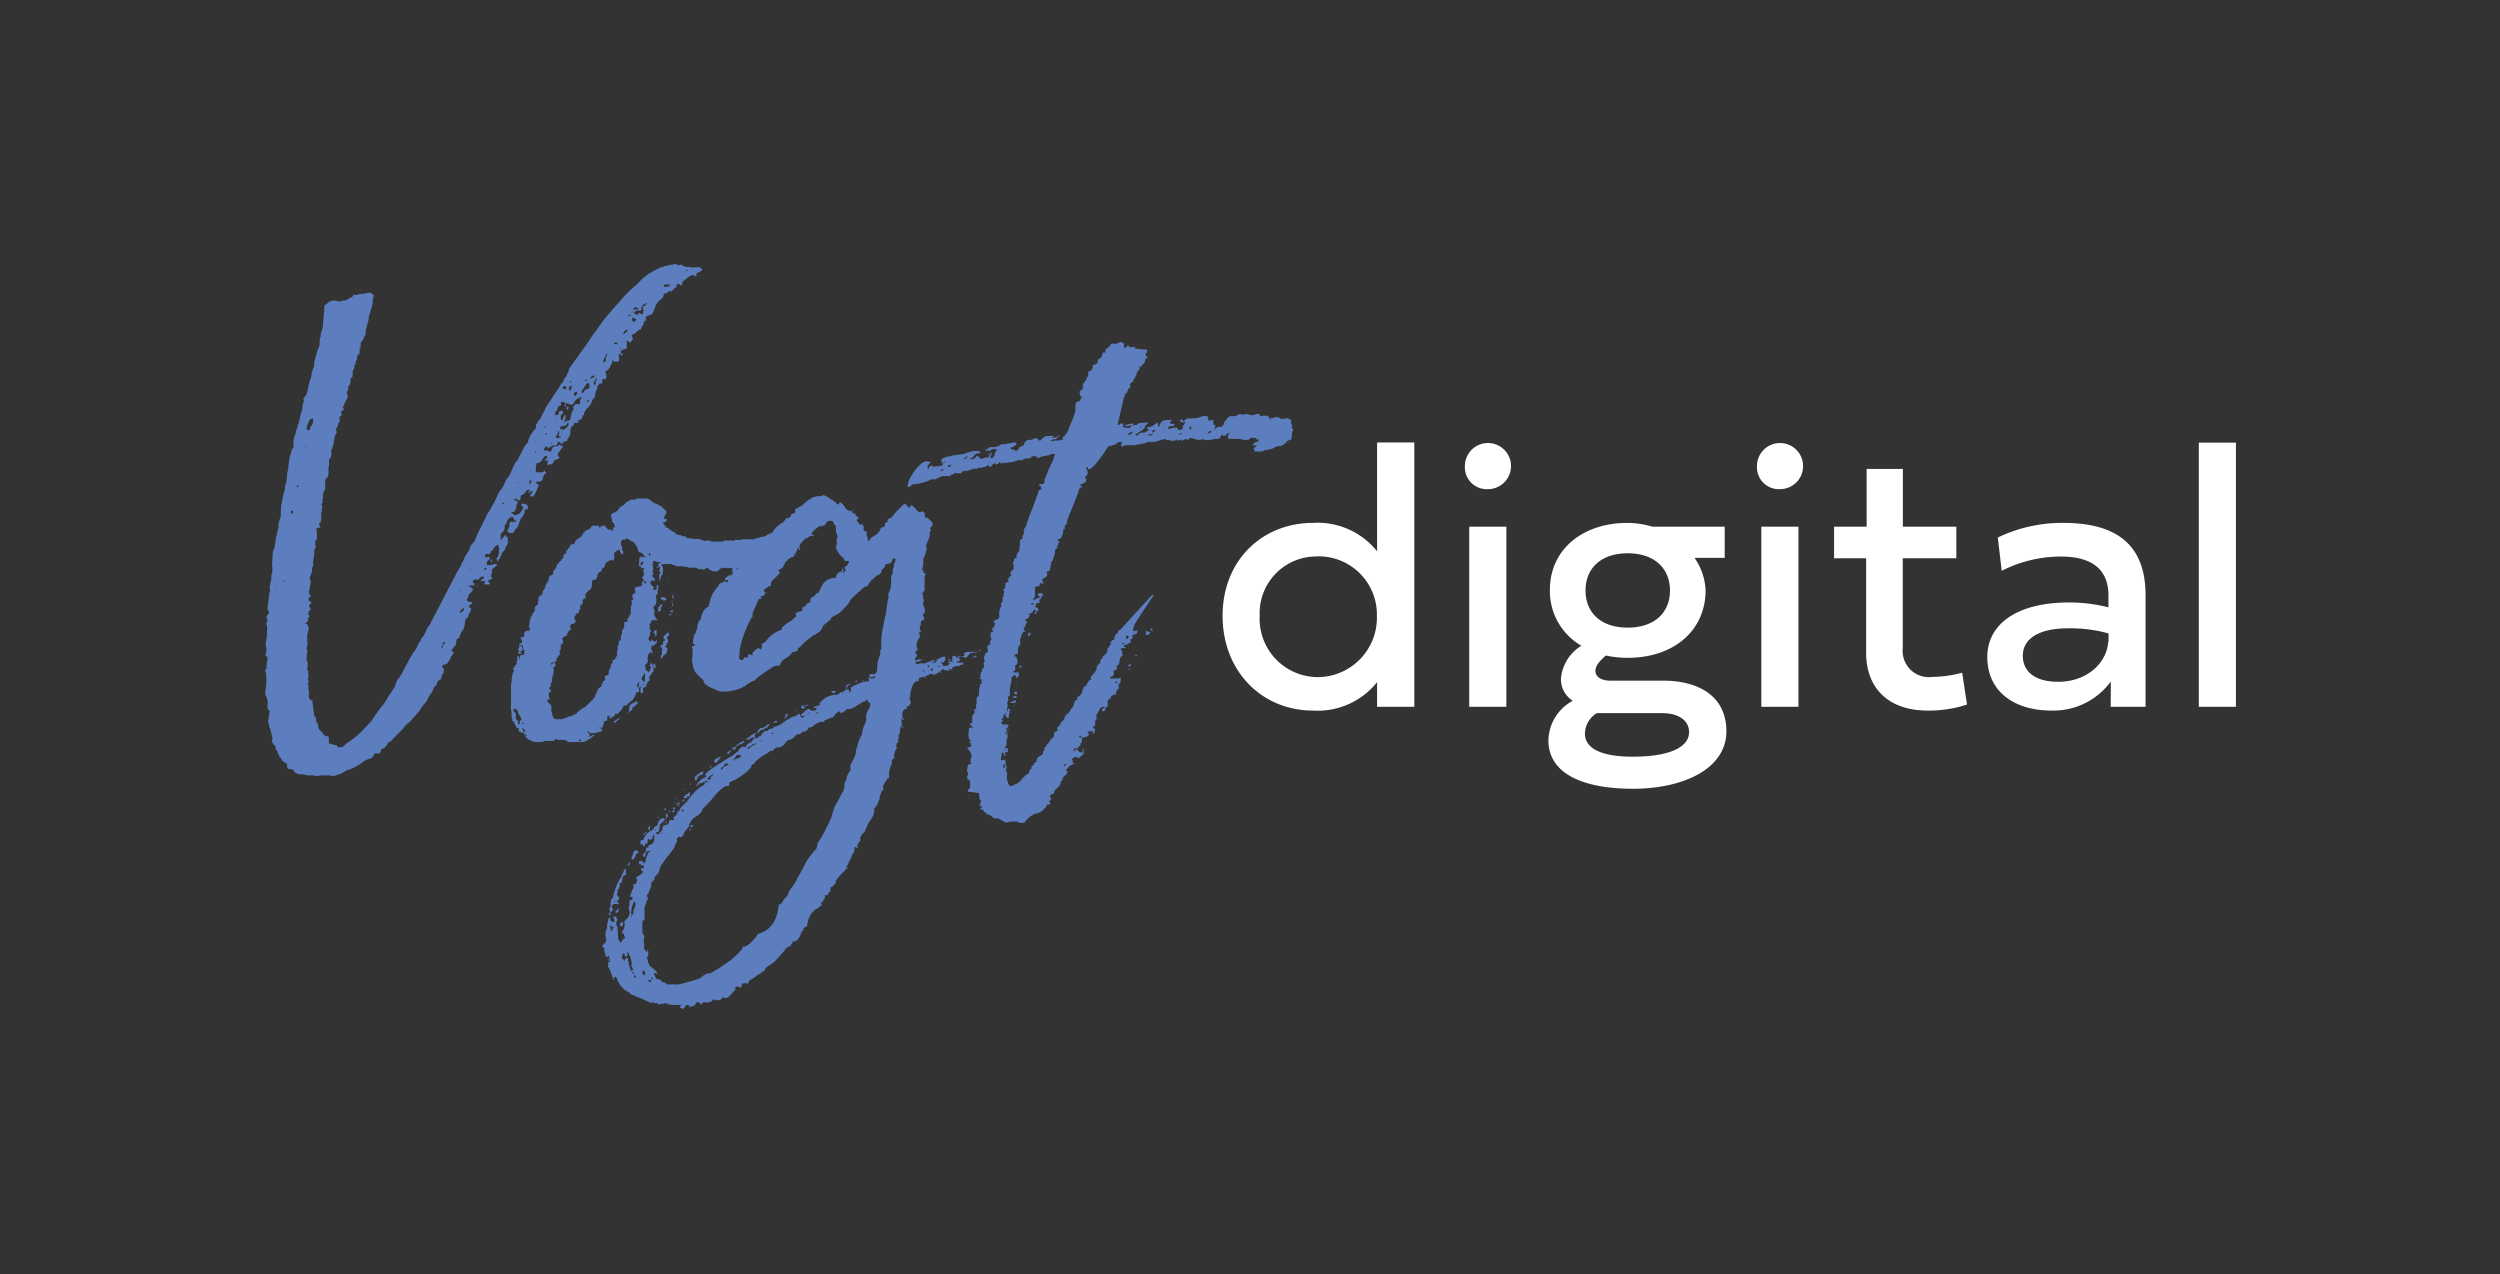 <svg id="Ebene_1" data-name="Ebene 1" xmlns="http://www.w3.org/2000/svg" viewBox="0 0 252.58 128.74"><rect x="0" y="0" width="252.58" height="128.74" fill="#333333" stroke="none"/><defs><style>.cls-1{fill:#5c7ebe;}.cls-2{fill:#fff;}</style></defs><path class="cls-1" d="M70.59,27a.19.19,0,0,1,.16.05.56.56,0,0,0,.17.11v.17l-.39.22c-.11,0-.16,0-.16.11v.11s0,.05,0,.05,0,0,0,.06H70.2c-.07,0-.11,0-.11-.06a.18.18,0,0,0-.11-.05.17.17,0,0,0-.14.05s-.06.06-.14.06l-.71.55a.42.42,0,0,0-.06.28c0,.07-.07.11-.22.11,0-.07-.06-.11-.17-.11a.17.17,0,0,1-.11-.06v.06a.31.31,0,0,0-.11.17s.06,0,.06.11,0,0-.06,0l-.5.44c0,.08,0,.11,0,.11s-.06,0-.06-.11l-.11-.05a.94.94,0,0,1-.49.28c-.08,0-.11.05-.11.16a.48.48,0,0,1-.17.33,1.92,1.92,0,0,0-.72.94,4.6,4.6,0,0,1-.22.58,1.45,1.45,0,0,1-.55.25l-.11.11a.17.17,0,0,1-.11.06l.11.11v.16c-.15.08-.23.13-.23.17l0,.11a1.73,1.73,0,0,1-.14.31,3.48,3.48,0,0,0-.19.35h-.06a1.51,1.51,0,0,0-.36.25,1.06,1.06,0,0,1-.41.25.17.17,0,0,0-.06.11V34a.29.29,0,0,1,.11.22l-.05.11a1.46,1.46,0,0,0-.17.28h-.11c-.11-.11-.18-.17-.22-.17s-.06,0-.06,0,0,0,0,0l-.06.05a.17.17,0,0,1,.06.11.37.37,0,0,1,0,.17.32.32,0,0,0,0,.16l0,.11a.25.25,0,0,1-.11.23.7.7,0,0,0-.44.16.22.22,0,0,0-.06.17c0,.11-.05.16-.17.16s0,.12,0,.14a.22.22,0,0,0,0,.14.1.1,0,0,0,0,.08s0,.07,0,.14l0,.06a.3.3,0,0,1-.06.22l0,0H62v0c0-.08,0-.11.06-.11s-.06,0-.06,0,0,0-.05,0h-.06s-.05,0-.05.06v.22a.62.62,0,0,0-.17.27.66.66,0,0,1-.17.28c0,.08-.12.15-.27.22a.17.17,0,0,0-.06.11s0,.06,0,.06l.06.16a.37.37,0,0,1,.05.22c0,.12,0,.19-.11.23s-.05,0-.05.05-.07,0-.08,0l-.09,0h0c-.08,0-.11,0-.11.05v.11s0,.07,0,.08a.12.12,0,0,1,0,.09l0,.11h-.11c-.08,0-.11,0-.11,0s0,0-.06,0v.06a1.36,1.36,0,0,0-.22.27v.23a1.08,1.08,0,0,0-.22.6.43.43,0,0,1-.28.45l0,.11a1.57,1.57,0,0,1-.39.66,1.57,1.57,0,0,0-.44.61c0,.15,0,.22-.11.22a.05.05,0,0,0-.06.06v.16s-.05,0-.05.06a.17.17,0,0,1-.06.11l-.28.11a0,0,0,0,0-.05,0s0,.06.05.06a.19.19,0,0,1-.22.22s0,0,0-.06a.33.33,0,0,0-.22.11l-.11.23c-.15.07-.22.16-.22.27l-.06.17a.23.23,0,0,0,0,.11.23.23,0,0,1,0,.11v.17a2.37,2.37,0,0,1-.17.38c-.07,0-.11.06-.11.17a.14.14,0,0,1-.16.16l-.22.09a.13.13,0,0,0-.12.14v.11l0,0-.39-.28h0c-.08,0-.11,0-.11.12s-.11.27-.33.27a.12.12,0,0,0-.09,0,.1.1,0,0,1-.08,0l-.06,0a.62.62,0,0,0-.13.17s-.07,0-.14,0,0,.11-.06.11a.15.15,0,0,1-.11,0v-.06a.13.13,0,0,1,0-.11s0,0-.11,0-.28.18-.28.33l.05.06s0,0,.06,0h.28l.11.11h.22l.11-.33a.47.47,0,0,1,.39-.22c.11,0,.17,0,.19,0l.14-.14,0,0,.06,0a.33.33,0,0,0,.27.11c.08,0,.08,0,0,.11v.06a1.82,1.82,0,0,0-.22.28l-.22.33-.05.11a.15.15,0,0,0,.05.11l.11.16c0,.11,0,.17-.11.17l-.33.11a.15.15,0,0,1-.11.06v.05c-.07.22-.19.33-.33.33h-.11L55.27,47l.06-.28v-.11c.07-.07.05-.11-.06-.11a.4.4,0,0,1-.16.06.05.05,0,0,1-.06-.06l.06-.11,0-.06c.11,0,.17,0,.17-.05s0-.07,0-.08a.12.12,0,0,1,0-.09.23.23,0,0,0-.16-.05l-.11.05-.34.5a.53.53,0,0,1-.38.17c-.08,0-.11.07-.11.22l-.06.55c0,.07,0,.11.06.11l0,.06s.07,0,.08,0a.12.12,0,0,1,.09,0h.33a.41.41,0,0,0,.28-.11l0-.05a.1.1,0,0,1,.11.11l.11.11-.11.11a.6.6,0,0,0-.22.44.4.4,0,0,1-.39.33s0,0,0,0,0,0-.06,0h-.16l-.06.11c0,.11.07.16.22.16l.06,0a0,0,0,0,1,0,0l-.22.55L54,50c-.12.11-.19.17-.23.17h-.16s-.06,0-.06-.11a.05.05,0,0,1,.06-.06l.16-.22v-.05c.08-.08.08-.11,0-.11h-.11l-.22.22h0l-.06-.06a.34.34,0,0,0,.11-.16v-.06a.1.1,0,0,0-.11-.11.25.25,0,0,1-.14.08s-.08,0-.08.09c-.15.22-.28.35-.39.38s-.16.06-.16.17l-.06.33s0,.06-.11.06h-.05l-.23-.17H52a.51.51,0,0,0-.05.17l.05,0c.08,0,.11,0,.11,0s0,0,.06,0a.17.17,0,0,1,.11.16l0,.17a.38.38,0,0,0-.12.3.41.41,0,0,1-.11.31v0a.19.19,0,0,1-.22.22h-.16a.17.17,0,0,0,.11.17s0,.05.11.05a.18.18,0,0,0,.16.12s.06-.06.17-.06h.06a.94.94,0,0,0,.49-.55l.11-.11c0-.08-.05-.15-.16-.22l-.06-.12.06-.11a.23.23,0,0,1,.16,0,.71.71,0,0,1,.28.08c.11.06.17.12.17.2s0,.24-.06.27-.28.06-.28.17a.6.6,0,0,1-.11.44.31.31,0,0,0-.11.17.21.21,0,0,1-.05.11c-.11,0-.17.14-.17.33l-.11.11a.57.57,0,0,1-.08.33.92.92,0,0,0-.14.28c-.15,0-.22.14-.22.33l-.11,0c0,.11-.08.17-.22.17l-.39-.11v-.28a.64.64,0,0,0,.19-.3,1.42,1.42,0,0,0,0-.31c0-.11.09-.16.28-.16h0a.15.15,0,0,0,.11,0,.39.39,0,0,0,.17,0,.37.37,0,0,1,.17,0l0-.06a.46.46,0,0,1-.33-.33c0-.07-.06-.11-.17-.11a.14.14,0,0,1-.11.06.18.18,0,0,0-.11.05l-.16.17s-.06,0-.06.05a1,1,0,0,1-.28.56s0,0,0,.05,0,.19,0,.22a.46.46,0,0,1-.14.31l-.25.25,0,.66.44-.55.11-.06s0,.06,0,.06,0,0,0,0l-.06.06c0,.07,0,.11.06.11s.16,0,.16.11v.38a.39.39,0,0,1,0,.23l-.11.19a1.57,1.57,0,0,0-.12.19.6.6,0,0,1-.22.39.43.43,0,0,0-.16.28c0,.07,0,.11-.06.11a2.63,2.63,0,0,0-.16.38c-.08,0-.11.06-.11.17a.06.06,0,1,1-.12,0l-.11-.28s0,0,.11,0a1.55,1.55,0,0,1,.17-.39.23.23,0,0,1,0-.11.37.37,0,0,0,0-.17.54.54,0,0,1,.05-.27l-.05-.06a.29.29,0,0,1-.06-.22c0-.07,0-.11-.05-.11a.17.17,0,0,0-.12.06l-.27.22a.84.84,0,0,1-.28.38.16.16,0,0,0-.05.12l-.06.11a0,0,0,0,1-.05.05h-.39s-.06,0-.06.11,0,.06-.05.06.09.16.16.16l.12,0s0-.06.11-.06.11.06.11.17-.06.11-.17.22-.11.15-.11.33v.11h.39A.21.21,0,0,0,49.8,57a.21.21,0,0,0,.11,0,.54.54,0,0,1,.27,0v.17l-.33.22a.43.43,0,0,0-.16.28.25.25,0,0,0,.05.16l-.11.22c0,.08,0,.11,0,.11s0,0,0,.06a.19.19,0,0,0,.05.16l.11.06-.16.11c-.15,0-.22,0-.22.06l-.11.11.11.11s0,.05,0,.05h.06s0,.06.05.06a0,0,0,0,1-.05.05s0,.06-.11.06h-.23a.16.16,0,0,1-.11,0H49a.2.2,0,0,1-.06-.16l.06-.11a.21.21,0,0,0,.05-.11L49,58.7s-.07,0-.08,0,0,0-.09,0-.11,0-.11.05h0a.16.16,0,0,1-.11-.05c0-.08,0-.12,0-.12s.17-.07.17-.11l.11-.05a.22.22,0,0,0-.06-.17l0-.05-.06.05a.48.48,0,0,0-.33.17c0,.11-.09.16-.28.16h0s0-.05-.06-.05a.45.45,0,0,0-.33.17l0,.11,0,.05a.22.22,0,0,0,.17.06.16.16,0,0,1,0,.11v.11a.16.16,0,0,1-.11,0,.18.18,0,0,1-.11,0h-.11l-.11,0-.11.06a.1.1,0,0,0,.11.11l.22.11a.15.15,0,0,1,.06.11v.11a1.3,1.3,0,0,0-.17.19.89.89,0,0,1-.22.2l-.06.11a.51.51,0,0,1-.16.38v.06c0,.15.09.22.28.22h.11a.34.34,0,0,1,.16.11V61l-.19.09c-.06,0-.1.06-.14.13a.2.2,0,0,0,.08.17l.14.11v.11a1,1,0,0,0-.14.28.22.22,0,0,1-.14.16l0,.06a.34.34,0,0,1,0,.16.23.23,0,0,1-.13.14.24.24,0,0,0-.14.14.49.49,0,0,0-.06.22l-.05.28a1.24,1.24,0,0,1-.22.66.39.39,0,0,0-.17.33l-.11.17c0,.18-.06.28-.17.28l-.16.16-.06.39a.18.18,0,0,1,0,.11,3.79,3.79,0,0,0-.45.55s0,.06,0,.06,0,0,0,0l.11.06c.11.11.17.15.17.11v0a.85.85,0,0,0-.17.23.33.33,0,0,1-.17.16.21.21,0,0,0,0,.11.05.05,0,0,1-.06.06.46.46,0,0,1-.16.33s0,0-.06,0v.06c0,.11-.13.2-.38.28l-.12,0-.11.22.11.11a.17.17,0,0,1,.06.11V68l-.11.06-.11.27a.43.43,0,0,1-.33.44.31.31,0,0,0-.11.23.35.35,0,0,0-.06.16.16.16,0,0,1-.05.11.5.5,0,0,0-.28.33,1.34,1.34,0,0,1-.22.45,3,3,0,0,0-.28.44,2.13,2.13,0,0,1-.5.72l-.33.49a.45.45,0,0,1-.11.17L41.34,73a1.35,1.35,0,0,0-.56.55L39.46,74.9c-.19.08-.3.17-.33.28s-.23.39-.56.5a.31.31,0,0,0-.11.22.2.2,0,0,1-.22.22.7.7,0,0,1-.28,0c-.14,0-.22.11-.22.23l-.16.22a.44.44,0,0,0-.22.11.29.29,0,0,1-.17,0,1.58,1.58,0,0,1-.3.17.81.81,0,0,0-.31.22,9,9,0,0,1-1.21.66l-.39.11a2.62,2.62,0,0,1-.94.45.82.82,0,0,1-.44.11.43.43,0,0,1-.22-.06h-.83a1.74,1.74,0,0,0-.45.06h-.22a1.27,1.27,0,0,0-.5-.06h-.27a1.9,1.9,0,0,1-.44-.11.37.37,0,0,1-.17,0,.37.37,0,0,0-.17,0,.54.54,0,0,1-.33-.08L29.73,78s0-.06,0-.06,0,0,0,0a.32.32,0,0,0-.28-.22h-.11c-.22,0-.33-.11-.33-.34a.3.3,0,0,0-.22-.33.56.56,0,0,1-.17-.11l-.16-.16c0-.08-.08-.19-.22-.33l-.11-.23a1.31,1.31,0,0,0-.28-.55v-.16a.26.26,0,0,0-.11-.2.61.61,0,0,1-.17-.19,1.09,1.09,0,0,1-.11-.28.15.15,0,0,1,.06-.11.23.23,0,0,0,0-.11.23.23,0,0,1,0-.11l-.22-.89a.62.62,0,0,1-.11-.33.62.62,0,0,0-.11-.33l.17-1.16a.3.3,0,0,1-.22-.33V71.2a.85.85,0,0,0,0-.39,1,1,0,0,1-.06-.33.69.69,0,0,1-.17-.5l.11-.94v-.55a2.65,2.65,0,0,0-.05-.56s-.06,0-.06-.11a.37.37,0,0,1,.11-.27l.06-.06-.06-.11.12-.94c0-.07-.06-.13-.17-.16l-.06-.06.06-.17a.37.37,0,0,1,.05-.22.11.11,0,0,1,0-.08.11.11,0,0,0,0-.08v-.22a1.84,1.84,0,0,1-.06-.56.54.54,0,0,0,.06-.27.58.58,0,0,1,.06-.28v-.61a1.39,1.39,0,0,0,0-.5s-.06-.12-.06-.27l.06-.11a.37.37,0,0,0,.05-.22v-.06a.31.31,0,0,1-.11-.17.86.86,0,0,1,.22-.38V62l.06-.11-.06-.22c-.07,0-.11-.05-.11-.17l.17-1.38c0-.11,0-.18.05-.22l.06-.33a.43.43,0,0,1,0-.44.71.71,0,0,1,.05-.33v-.11a.17.17,0,0,1,.06-.12l0-.11a.83.83,0,0,0,0-.13.5.5,0,0,1,0-.14v-.06a1.82,1.82,0,0,0,.11-.5v-.22a3.24,3.24,0,0,1,0-.88l.05-.89a.53.53,0,0,0,.17-.38l.11-.67a.91.91,0,0,1,.11-.49,1.42,1.42,0,0,1,.08-.45,1.12,1.12,0,0,0,.09-.44v-.28a2.22,2.22,0,0,1,.11-.36c0-.09.07-.21.11-.35l.05-1.11a.51.51,0,0,0,.06-.25,1.17,1.17,0,0,1,.05-.3l.11-.56.11-.38a.93.93,0,0,0,.06-.39,2,2,0,0,1,.11-.44.75.75,0,0,0,.06-.33L29,48a1.9,1.9,0,0,1,.11-.55l.06-.67a5.33,5.33,0,0,1,.13-.69c.06-.2.13-.43.2-.69a.47.47,0,0,0,.16-.33,3.73,3.73,0,0,1,0-.5c0-.15.05-.31.09-.5a2.16,2.16,0,0,0,.16-.47,3.14,3.14,0,0,1,.17-.52v-.17a.94.94,0,0,0,.14-.33,1.32,1.32,0,0,1,.08-.33,1.56,1.56,0,0,1,.11-.5,2.23,2.23,0,0,0,.16-.88.81.81,0,0,0,.12-.34.3.3,0,0,0-.06-.22l.06-.11a1.27,1.27,0,0,0,.35-.61,5.79,5.79,0,0,0,.14-.61,5.58,5.58,0,0,1,.28-.94,1.82,1.82,0,0,1,.08-.52c.06-.17.12-.34.2-.53a2.51,2.51,0,0,1,.08-.69c.05-.2.12-.43.19-.69a2,2,0,0,1,.17-.44,1.15,1.15,0,0,0,.11-.5,1,1,0,0,0,0-.33.62.62,0,0,1,.11-.33v-.17c0-.18.09-.37.14-.55a1.76,1.76,0,0,0,.09-.55l.16-1.88.47-.36a.92.92,0,0,1,.53-.14h.11s0,.05.11.05h.11a.3.3,0,0,0,.22.06.23.23,0,0,0,.22-.11h.22a.62.62,0,0,0,.33-.11,2.36,2.36,0,0,1,.39-.22c.07,0,.11,0,.11-.06a.17.17,0,0,1,.06-.11.34.34,0,0,1,.16-.11.3.3,0,0,0,.22.06.88.88,0,0,1,.42-.11,2.31,2.31,0,0,0,.47-.06.69.69,0,0,1,.33-.06.44.44,0,0,1,.44.23s.06,0,.06.11a1.22,1.22,0,0,0-.11.49,1.74,1.74,0,0,1-.06.45l-.22.77a2.34,2.34,0,0,0-.14.58,1.89,1.89,0,0,1-.14.58,4.26,4.26,0,0,1-.11.42,1.77,1.77,0,0,0-.05.41v.17a1,1,0,0,0-.22.49l-.22.28a.17.17,0,0,0-.06.11V35a.09.09,0,0,1,0,.08.27.27,0,0,0-.11.14s0,.06,0,.08a.12.12,0,0,1,0,.09v.05s0,0,0,.06v.11a.15.15,0,0,0,0,.11v0s0,.06,0,.06H36.2a1,1,0,0,0-.12.27.12.12,0,0,0,0,.09.1.1,0,0,1,0,.08l-.06.17a.25.25,0,0,0-.08.24c0,.1,0,.18-.14.25l0,.22a.34.34,0,0,1-.06.2l-.11.19,0,.5a.2.2,0,0,1-.11.17c-.08.07-.11.12-.11.16v.28a.64.64,0,0,1-.23.44.59.59,0,0,0,0,.22c0,.08,0,.11,0,.11l-.11.22a.87.87,0,0,0,.06.39v.06a.49.49,0,0,1-.06.22l-.11.22a1.25,1.25,0,0,0-.16.33,1.3,1.3,0,0,1-.17.33l.06.11s0,.06.05.06a.14.14,0,0,1-.16.16.31.31,0,0,0-.11.22c0,.08,0,.12,0,.14a.1.1,0,0,1,.06.09.1.1,0,0,1-.11.11l-.06,0a.61.61,0,0,0-.06.28.46.46,0,0,0,.06.22v0a.59.59,0,0,0-.08.11.47.47,0,0,1-.09.12s-.05,0-.05.16h.05l-.05.06a1.14,1.14,0,0,0-.08.16l-.09.17v.05a.12.12,0,0,0,0,.09.1.1,0,0,1,0,.08.26.26,0,0,1,.05.17,1,1,0,0,1-.22.38v.22a3.33,3.33,0,0,0-.11.67.34.34,0,0,0-.11.25.38.38,0,0,1-.11.25.19.19,0,0,0,0,.16v.39a1,1,0,0,1-.11.27l-.12.17,0,.55a.58.58,0,0,1-.06.28.26.26,0,0,0,0,.17,1.07,1.07,0,0,1,0,.38.71.71,0,0,1-.27.56,1,1,0,0,0-.06.44l0,.22a.7.7,0,0,1,0,.28.33.33,0,0,1-.11.27,1,1,0,0,0-.11.33v.34a.21.21,0,0,1-.05.11v.27a.13.13,0,0,0,.05.11c-.11.08-.17.15-.17.22l.06.06a.15.15,0,0,0,.06.11l-.06.28c0,.14,0,.24-.06.27v.45a.87.87,0,0,0,0,.33l-.06.22a.27.27,0,0,1-.11.14s-.05.06-.05.14a.31.31,0,0,0,.11.22v.11s0,0-.06,0H32.1l-.16.11a.05.05,0,0,0-.06.06l.06,0a.14.14,0,0,1,.08.17.29.29,0,0,0,0,.22v.5a.2.2,0,0,1-.06.16l-.11.17v.17c0,.14,0,.24.06.27a.21.21,0,0,1,0,.11.94.94,0,0,0-.16.45c0,.07,0,.12,0,.13a.12.12,0,0,1,0,.09,3.26,3.26,0,0,1-.11.66V57a.11.11,0,0,0,0,.08s0,.06,0,.14l-.11.11v.44s0,.06,0,.06,0,0,0,0a.26.26,0,0,0-.11.17s0,.05,0,.05,0,0,0,.06v.05a.18.18,0,0,0-.11.17v.22a.6.6,0,0,1,0,.61,1.45,1.45,0,0,1-.11.61c0,.07,0,.11.05.11a.3.3,0,0,0,.06.22.09.09,0,0,0,.06.08.1.1,0,0,1,.05.08.15.15,0,0,0-.11.06l-.11.11-.06.11a.15.15,0,0,0,.06.11l.11.11c.11.08.17.13.17.17s-.06.07-.17.11a.15.15,0,0,0-.06.11v.05a.29.29,0,0,0,.06.22.1.1,0,0,0,.06.09.09.09,0,0,1,.05.08.15.15,0,0,1-.11.06s-.06,0-.06.05a1.09,1.09,0,0,0-.11.28.33.33,0,0,0,.11.22l.06,0a.85.85,0,0,1-.17.23s-.05,0-.05,0a.26.26,0,0,0,.05.17.21.21,0,0,1-.11.22l-.11.11-.11.11.11,0a.15.15,0,0,1,.17.17s0,.09.11.17v.16l-.06.11a1.56,1.56,0,0,1-.11.5,1.21,1.21,0,0,0,0,.25.36.36,0,0,1,0,.25.1.1,0,0,0,0,.08.11.11,0,0,1,0,.08.21.21,0,0,1,.05.11v.12l-.11.49v.11c.11,0,.13.13.06.28l-.06.66a.29.29,0,0,0,.06.22.47.47,0,0,1,.05.39,1.48,1.48,0,0,1-.05.39v0c0,.08,0,.11.05.11s.06.15.06.34a.48.48,0,0,0,.05.27l-.05.22a.05.05,0,0,0-.06.06.79.79,0,0,1,.11.28v.05s0,.09-.11.17v.05a.39.39,0,0,1,.09.31,1.39,1.39,0,0,0,0,.3.91.91,0,0,1,.05.39.55.55,0,0,0,.28.66c.11,0,.13.09.06.17l.16,1.1a.42.42,0,0,0,.06.28.47.47,0,0,1,.16.33q0,.28.06.33a.61.61,0,0,1,.16.45.48.48,0,0,0,.23.38l.22.22a.53.53,0,0,0,.44.34c.11,0,.17.05.17.16s0,.06,0,.06,0,0,0,.05V75c0,.07,0,.11.06.11a1.3,1.3,0,0,1,.44.16H34c.07.15.15.23.22.23h.11a.61.61,0,0,0,.42-.14l.24-.25a9,9,0,0,0,1.5-1.16l.83-.89a3.4,3.4,0,0,0,.38-.47l.34-.52.44-.61a3.41,3.41,0,0,0,.44-.55l.33-.56.67-1,0-.06a2.06,2.06,0,0,1,.39-.8,3.59,3.59,0,0,0,.44-.75l.77-1.43s.1-.1.17-.28l.33-.44c.08-.15.13-.27.17-.36a1.53,1.53,0,0,1,.16-.31l.17-.22a.57.57,0,0,1,.22-.38,2.77,2.77,0,0,0,.33-.67,4.06,4.06,0,0,1,.25-.41,2.91,2.91,0,0,0,.25-.42l2.6-5,.3-.5a1.5,1.5,0,0,0,.2-.5.61.61,0,0,0,.22-.38,3.08,3.08,0,0,1,.44-.72c.07-.18.14-.35.19-.5a1.17,1.17,0,0,1,.36-.44l.11-.17a6.54,6.54,0,0,1,.5-1.16l.55-1.1a2.32,2.32,0,0,1,.34-.64,3.51,3.51,0,0,0,.33-.58l.16-.28a4.56,4.56,0,0,0,.36-.74,2.71,2.71,0,0,1,.42-.7,2,2,0,0,0,.33-.58,2,2,0,0,1,.33-.58,1.77,1.77,0,0,0,.33-.58c.08-.2.17-.41.28-.63a1.38,1.38,0,0,0,.08-.2.65.65,0,0,1,.14-.19.72.72,0,0,0,.28-.44l.38-.72c.08-.15.16-.3.25-.44a2,2,0,0,1,.31-.39.26.26,0,0,0,0-.17,3.07,3.07,0,0,1,.31-.63,3.15,3.15,0,0,1,.47-.58l0-.33a2.85,2.85,0,0,0,.22-.39,1.55,1.55,0,0,0,.33-.47c.08-.17.17-.34.28-.53l.17-.38,1.6-2.44c.15-.14.22-.25.22-.33V38.3l.11-.11a1,1,0,0,0,.2-.31,2,2,0,0,1,.19-.36.26.26,0,0,1,0-.11.2.2,0,0,0,0-.11l2.1-2.93c.11-.18.21-.34.3-.47a4.92,4.92,0,0,1,.31-.41l.82-1.17c.26-.29.5-.58.72-.85a9.8,9.8,0,0,1,.78-.86,12.64,12.64,0,0,1,1.93-1.94,5.53,5.53,0,0,1,1.27-1.1c.15-.07.21-.11.17-.11l.77-.39c.19-.07.35-.13.5-.17l.5-.11a1.1,1.1,0,0,1,.39-.05.43.43,0,0,1,.22-.06.2.2,0,0,1,.16.06.15.15,0,0,0,.11.05c.12,0,.19,0,.23-.05h.11a.86.86,0,0,0,.66.22h.11a.69.69,0,0,0,.33.06ZM27.9,59.25s0-.07,0-.11l-.11.06.06,0Zm.89-.49s0-.06,0-.06,0,0,0-.05h-.06l-.05.11.11.05Zm.71-6.86c.08,0,.11-.07.11-.22s-.05,0-.05-.06-.17,0-.17.11v.11ZM30.17,49,30.11,49s0,.05-.05.05l-.11.17h.16Zm.72-3.87.05,0L30.89,45a.17.17,0,0,1-.06.11S30.85,45.15,30.89,45.15Zm.55-2.1a.72.72,0,0,0,.17-.33l.05-.39s0,0-.11,0h-.17l-.16.22-.22.55v.22c0,.08,0,.11.05.11a.05.05,0,0,0,.06.06c.14,0,.22-.06.22-.17S31.37,43.05,31.44,43.05Zm.33-3.76s0,0,0,.06l.06-.06Zm.06,1.77-.06.06h.06Zm12,27.76s-.06,0-.06.05l.06.06Zm.38-.5-.05,0H44.1a0,0,0,0,0-.05,0l.05.06ZM45,64.89c-.18,0-.27,0-.27.14a.36.36,0,0,1-.11.25v.06c0,.07,0,.11,0,.11s0,0,0,0h.06l.11,0-.06-.11v-.11c0-.08.06-.13.17-.17Zm1.5-5.31a.24.24,0,0,0-.06.17h.06Zm.38,1.88h-.11l-.33.34v.05l.06.06h.05l.33-.28Zm.11-.27a0,0,0,0,0-.05.05H47Zm.61-3.76a.14.14,0,0,1-.11,0s0,.06,0,.06,0,0,0,.05Zm.66,1.71a.12.12,0,0,0,0,.09s0,0,0,.08l-.06,0s0,0,0-.11Zm.78-1.77a.14.14,0,0,0-.11.06v.11a.13.13,0,0,0,.11.05s.05,0,.05-.05.06,0,.06-.11l-.06-.06Zm.66-.72c0,.11,0,.17-.05.17a.05.05,0,0,0-.06-.06V56.6c.08-.07.13-.11.17-.11Zm1.11-5.75c.07,0,.11,0,.11,0a.1.1,0,0,0-.11-.11l-.06,0a.21.21,0,0,0,0,.09s0,0-.06.08l.11,0Zm1.6-2.15.06-.06-.06,0h-.16C52.29,48.71,52.34,48.75,52.45,48.75Zm1.22-.22H53.5a.87.87,0,0,0,0,.33V49h0l.22-.38Zm0-1.05s-.06,0-.06.05a.05.05,0,0,0,.06.06l0-.06s0-.05,0-.05,0,0,0-.06ZM54,44.65s-.06,0-.06,0,0,0-.06,0a.17.17,0,0,1,.12.06l.11-.12H54Zm.11,1a.05.05,0,0,0-.06-.06s0,0,0,.11l.11.11Zm1-2.55s0,0,0,0,0,0-.06,0-.06,0-.06,0,0,0-.05,0v.06l.11,0a.15.15,0,0,0,.11.06Zm.17.78-.06-.12h-.11v.12Zm.44.94a.1.1,0,0,0,.08,0s0,0,0,0v-.06H55.6s0,.06,0,.06S55.66,44.73,55.66,44.77Zm3-4.54c.11-.11.07-.16-.11-.16a.82.82,0,0,1-.25.16.63.63,0,0,0-.25.22l-.22.33a.46.46,0,0,1-.22.06l-.44-.17s-.06,0-.06.11l0,.12c0,.11,0,.16-.06.16h0s-.06,0-.06-.11l.06-.17c0-.14-.1-.22-.28-.22h-.17v.17s0,.05.06.05-.11.13-.11.17l-.17.06a.34.34,0,0,0-.11.16c0,.11,0,.17-.05.17a.13.13,0,0,1-.09.14s-.08,0-.08.08a.23.23,0,0,0,0,.11.23.23,0,0,1,0,.11v.11h.11a.2.2,0,0,0,.16-.06.71.71,0,0,0,.11-.27c0-.08.09-.11.28-.11a.1.1,0,0,1,.11.11v.16l-.22.17s0,.07,0,.08a.12.12,0,0,0,0,.09s0,0,0,0v.22c0,.08,0,.11.06.11h0c.08,0,.11,0,.11,0a.49.49,0,0,0,.06-.22.1.1,0,0,1,.06-.09A.3.3,0,0,0,57,42s0-.06,0-.06a.22.22,0,0,1,.17.06l-.06.33a.31.31,0,0,1-.11.22.15.15,0,0,0,.06.11h0l.17-.11s0-.06,0-.06h.17a.19.19,0,0,0,.22-.22l.06-.22a1.55,1.55,0,0,1,.11-.44l.16-.22a.12.12,0,0,1,0-.09s0,0,0-.08,0-.05-.11-.05S58,41.08,58,41A.05.05,0,0,1,58,41a.25.25,0,0,1,.27-.17h.17c.11,0,.17,0,.17-.11v-.16A.61.61,0,0,1,58.7,40.23ZM56.6,44.1c-.11,0-.17,0-.17-.11l.06-.05a.12.12,0,0,0,0-.09.1.1,0,0,1,0-.08V43.6a0,0,0,0,0,0-.05h-.06a1.47,1.47,0,0,0-.08.25.43.43,0,0,1-.19.25v.16a.21.21,0,0,1,.16.06l.11-.06v.06a.42.42,0,0,1,.28-.06Zm-.33-1.82s0,0,0,0,0,0,.06,0a.21.21,0,0,0-.11,0,.14.14,0,0,0-.06.11Zm1.16.72a.21.21,0,0,0,0-.11s0,0,0-.06,0-.06,0-.06,0,0,0-.05v-.06a.17.17,0,0,0-.11.06.21.21,0,0,1-.11.22.77.77,0,0,1-.33.11h-.06a.2.2,0,0,0-.22.22c0,.08,0,.11.11.11h.06c.07,0,.11,0,.11,0s0,0,.11,0,.11,0,.11-.06Zm-.61.77a.15.15,0,0,0-.06.11h.06Zm.11-4.7c-.07,0-.11.07-.11.11s0,.06.11.06a.31.31,0,0,0,.17.11l.11-.06a.23.23,0,0,1,0-.11.43.43,0,0,0,0-.11s0-.06,0-.06H57.1A.38.38,0,0,0,56.93,39.07Zm.5,2a0,0,0,0,1,0,.05s0,.06,0,.06,0,0,0,.05,0,.09-.11.17l-.06,0v-.16a.22.22,0,0,1,.06-.17ZM57.76,39c-.18,0-.28.08-.28.23s0,.12,0,.13a.12.12,0,0,1,0,.09h.11l.17-.28s0,0,0,0,0-.06,0-.06S57.76,39.05,57.76,39Zm-.22-.38h.17v-.17c-.12.11-.17.15-.17.11ZM58,38s0,0,0,.06v0h0Zm.22,1.61a.19.19,0,0,0-.22.22v.11a.14.14,0,0,0,.11.05h.06l.16-.27v-.06S58.28,39.57,58.2,39.57Zm1.11-.28a.21.21,0,0,0,.11,0l.11-.23a.42.42,0,0,0,0-.22v-.16h-.16a.18.18,0,0,0-.17.11l-.19.3a1.64,1.64,0,0,1-.19.25.14.14,0,0,1-.06.11c0,.15,0,.22.06.22l.05,0C59.11,39.38,59.23,39.29,59.31,39.29Zm-.17-1a0,0,0,0,1,0,.05.05.05,0,0,0-.06.06l.17.11v-.11s0-.06,0-.06S59.14,38.33,59.14,38.3Zm.33,2.1c-.14,0-.22.05-.22.16h.11a.16.16,0,0,0,.11-.05Zm.17-2.16h.06a.48.48,0,0,1,.33-.17s0,0,0-.11l0-.05a.38.38,0,0,0-.39.28Zm.5.55a1.35,1.35,0,0,1,.16-.6s0,0,0-.06h-.06l-.27.5v.16s0,.06.11.06S60.14,38.83,60.14,38.79Zm1.27-3v-.11l-.11.06a.37.37,0,0,0-.19.27.53.53,0,0,1-.14.28l-.06.28H61c.07,0,.14-.06.22-.17A.82.82,0,0,1,61.41,35.75Zm.94-1.21h-.06c-.18,0-.27,0-.27.11s0,0,0,.05h.16a.12.12,0,0,0,.09,0l.08,0Zm.28.66c.07,0,.11,0,.11-.06l0,0s0-.06,0-.06-.11,0-.11.06Zm.11.44c.11,0,.16,0,.16.11l-.22.11s0-.07,0-.11S62.7,35.64,62.74,35.64Zm.16-1.27-.16.11s0,0,0,.06h0Zm.06-.66a1.09,1.09,0,0,0,.22-.17l.22-.22,0-.06h-.06q-.27,0-.39.39h0s0,0,0,.06Zm.66-1.83a.29.29,0,0,0,.06-.22l-.22.17,0,.05Zm.22-.44a.18.18,0,0,0-.05.11h.05l.06-.11a.05.05,0,0,0-.06-.06Zm.67.72h-.34A.29.29,0,0,0,64,32.1c-.07,0-.11,0-.11.06s-.05,0-.05.11v0a.26.26,0,0,0,.05.17H64a0,0,0,0,1,0,0l0,.06v.06h.11s0-.06,0-.06l.06-.06c.07-.14.15-.22.22-.22a.14.14,0,0,0,.06-.11Zm-.56-1,.06.06.5-.06v-.05L64.17,31Zm1,.22c.12,0,.12-.09,0-.16l0-.06V31h-.17v.33s-.11.05-.22.05h-.27s-.12.06-.23.17l0,.05,0,.06.11.11h.28l.11-.11a.05.05,0,0,1,.06-.06l.11.12s0,.05.11.05l.11-.11a.44.44,0,0,0,0-.22Zm0-.49a.33.33,0,0,0,.22-.11c.07-.08.13-.13.17-.17l-.06-.06-.44.23Zm1.77-2.1.11-.06s-.06,0-.06,0,0,0,0,0Zm.94-.12h-.55l-.06.12s0,.07,0,.11h.17a.82.82,0,0,0,.44-.11Zm1.82-1.43-.11-.06-.05.06.05.05h.11Zm1.77,0s.06,0,.06,0-.06,0-.06,0,0,0,0,0v-.05Z"/><path class="cls-1" d="M60.69,73.63a.14.14,0,0,1,0-.11l-.11-.06v.06c-.08,0,0,0,.11.11s.11.06.11.17v.11a.93.93,0,0,0-.45.11h0a.26.26,0,0,0-.17,0,.14.14,0,0,1-.11.06.22.22,0,0,0-.14,0,.15.15,0,0,1-.08,0h-.11c-.15,0-.22-.09-.22-.16h-.06a.21.21,0,0,0-.11,0v.06c.11.11.19.16.22.16v.22l-.16.06h.22l.28-.17a.11.11,0,0,1,.08,0,.1.1,0,0,0,.08,0l-.11.11a2.28,2.28,0,0,0-.28.22.73.73,0,0,1-.33.17.22.22,0,0,1-.22.11,0,0,0,0,0-.05.05.05.05,0,0,1-.06.06.52.52,0,0,0-.28,0H58.2a.21.21,0,0,1-.11,0h-.33a.18.18,0,0,1-.11,0h-.11s0,0-.08,0a.17.17,0,0,1-.14-.06c-.08-.11-.24-.16-.5-.16h-.39c-.11,0-.16,0-.16-.06a.16.16,0,0,1-.11-.05l-.06.05a.26.26,0,0,1-.27.17h-.78a.17.17,0,0,0-.14.05s-.06.06-.14.06H54a.3.3,0,0,0-.22-.06.17.17,0,0,1-.17-.11l-.27-.11a1.3,1.3,0,0,1-.17-.19.4.4,0,0,0-.17-.14.12.12,0,0,0,0-.17.37.37,0,0,1-.14-.16h-.06a1,1,0,0,1-.33-.11.26.26,0,0,1-.05-.28c0-.07-.09-.11-.14-.11s-.1,0-.14-.11a1,1,0,0,1-.14-.3.56.56,0,0,0-.25-.31v-.16a.16.16,0,0,0,0-.11q-.12,0-.06-.06a.07.07,0,0,0,0-.11v-.11a.22.22,0,0,1,0-.17v-.22a.15.15,0,0,1-.06-.11v-.11a.87.87,0,0,1,0-.33l0-.22,0-1.72a.83.83,0,0,1,0-.13.6.6,0,0,0,0-.2.14.14,0,0,0,.06-.11.4.4,0,0,0,0-.17.2.2,0,0,1,0-.11l.11-.66c.08,0,.11-.13.11-.28a.31.31,0,0,0-.11-.22.26.26,0,0,0,.2-.16c0-.08.08-.15.19-.22v-.28a.09.09,0,0,1,.05-.08s.06-.07.06-.14a.17.17,0,0,1-.06-.11.12.12,0,0,1,0-.09s0,0,0-.08h.17s.05,0,.05.11v.06a0,0,0,0,1-.05,0s0,.06.05.06h.06s.05,0,.05-.06a.23.23,0,0,1-.05-.16s0-.09.11-.17h.16s.06,0,.06,0l.11-.11a1,1,0,0,0,0-.39l-.11-.11a.45.45,0,0,1-.33.27l.06.06s.05.07.16.11l-.22.06a.09.09,0,0,1-.08-.06.08.08,0,0,0-.08,0v-.06a.14.14,0,0,1,.05-.11l.06-.06q-.16-.16-.06-.27a.42.42,0,0,0,.06-.28v0s0-.06,0-.06,0,0,0,0v-.06a.26.26,0,0,1,.17-.14.13.13,0,0,0,.11-.14.39.39,0,0,0-.17-.33.1.1,0,0,1,.11-.11c.19,0,.28-.11.28-.22a.1.1,0,0,0,0-.08.12.12,0,0,1,0-.09s0,0,0,0,0,0,0-.06l0-.05a.5.5,0,0,1,.34-.17h.22v-.27s0-.06-.11-.06l.11-.55a.22.22,0,0,1,0-.17s.06,0,.06,0V62.4s.09-.07.16-.22a1.46,1.46,0,0,1,.34-.55.15.15,0,0,1-.06-.11v-.17s.06-.09.17-.16l.16-.17v-.33s0,0,.06,0l0-.06a.15.15,0,0,0,0-.08.12.12,0,0,1,0-.09c0-.11,0-.16,0-.16l.39-.28v-.11c0-.18.05-.29.17-.33v-.11a.14.14,0,0,1,.11-.06v-.27c.07,0,.11-.09.11-.14s0-.1.11-.14a.34.34,0,0,1,.05-.14.24.24,0,0,0,.06-.14s0-.06,0-.08,0-.06.08-.14,0-.05,0-.05,0,0,0-.06,0-.06.09-.08a.41.41,0,0,0,.13-.08.15.15,0,0,0,.17-.17v-.22l.17-.17c0-.07.07-.12.11-.13a.11.11,0,0,0,.05-.09l-.05,0a.09.09,0,0,1,.05-.09s.06-.06.06-.13,0-.12.08-.14a.34.34,0,0,0,.14-.09.15.15,0,0,0,0-.08s0,0,.11-.08.1,0,.09-.08,0-.11.08-.14l.17-.17-.06-.11a.61.61,0,0,1,.22-.28c.08,0,.11,0,.11-.11V55.6c.15-.07.22-.16.22-.27a.22.22,0,0,0,.17-.22v-.06l.06,0a.17.17,0,0,0,.11-.06c.14,0,.22,0,.22-.06l.11-.16c0-.15.22-.31.55-.5a1.45,1.45,0,0,0,.28-.44.73.73,0,0,0,.22-.2.45.45,0,0,1,.27-.13.31.31,0,0,0,.17-.11,1.71,1.71,0,0,0,.11-.14.42.42,0,0,1,.22-.14h.56l0,.17h.17c0-.11.14-.17.33-.17s.14.06.22.17l.11.05c0,.08.05.13.17.17a1.12,1.12,0,0,0,.27,0c0,.08.07.1.08.08s0,0,.09.09h0V53.5a.16.16,0,0,1,0-.11v-.11h.22a.15.15,0,0,0-.06-.11s0-.09,0-.17a1.23,1.23,0,0,0-.22-.27s-.05,0-.05-.06a.87.87,0,0,0-.06-.44s-.05,0-.05-.11a.14.14,0,0,1,.05-.11V52s.06-.09.17-.16a1.37,1.37,0,0,0,.5-.28.86.86,0,0,1,.44-.44s.11-.06.22-.17a.34.34,0,0,0,.11-.16l.39-.22.14-.09a.27.27,0,0,1,.13,0h.22c.15,0,.23,0,.23-.12h.49a.37.37,0,0,1,.22,0h.17a.65.65,0,0,1,.5.17c.14.07.2.14.16.22v0H66a.15.15,0,0,1,.11.06.33.33,0,0,0,.22.11.33.33,0,0,1,.22.11.38.38,0,0,0,.25.11c.09,0,.12,0,.08.11l.34.28a.84.84,0,0,1,.11.33l-.11.11V52a.21.21,0,0,1,0,.11c-.07,0-.11,0-.11.06v.22l.06.06h.22v.05a.14.14,0,0,1-.06.11l-.16.17h-.17c0,.11,0,.16.06.16a2.35,2.35,0,0,1,.19.25.22.22,0,0,0,.19.14.1.1,0,0,1,.11.11,1.15,1.15,0,0,1,.39.28H68c.08,0,.15,0,.23.16s.33.13.33.17.11,0,.11,0,0,0,.05,0,.21.11.17.11c.29,0,.48.07.55.22a.21.21,0,0,0,.11,0,.71.71,0,0,1,.39.06s0,0,.06,0h.6a.57.57,0,0,0,.34.11.17.17,0,0,1,.11.06.19.19,0,0,0,.16.05.22.22,0,0,0,.17-.05h.27c.08,0,.12,0,.14.05s.07.06.14.06h1a.22.22,0,0,0,.22-.11H74a.15.15,0,0,0,.11.05s.06,0,.06-.05,0-.06.11-.06h.33c.18,0,.26,0,.22,0a.9.9,0,0,1,.39-.06s0,0,.16,0h.23l.13,0a.6.6,0,0,1,.2,0h.27a.57.57,0,0,1,.25-.14l.2,0a.49.49,0,0,1,.38-.11c.08,0,.11,0,.11-.06s0,0,.11,0h.17A.15.15,0,0,0,77.5,54a.41.41,0,0,0,.28-.11h0a.84.84,0,0,0,.33-.11.33.33,0,0,1,.23-.06h.22l0,.06v0l.28.28s-.11.13-.33.28-.28.22-.28.33v.11s0,.05,0,.05h-.17l-.22.17c.11,0,.16,0,.16.11v.06a.31.31,0,0,0-.16.16.58.58,0,0,1-.22.22s0,.06,0,.06l.06.05h-.06l-.11.11c-.07.12-.15.17-.22.17h-.22c-.11.11-.19.17-.22.17s-.06,0-.06,0,0,0,0,0,0,0-.06,0v.06a.23.23,0,0,1-.19.13.3.3,0,0,0-.2.14c0,.11,0,.19-.11.22H76v.11s0,0,0,.06a.15.15,0,0,0-.06.11V57a.22.22,0,0,1,.17.06.16.16,0,0,0,.11,0c.15,0,.22,0,.22.06l0,0v.06a.19.19,0,0,1-.13,0,.16.16,0,0,0-.14.11h-.28a.14.14,0,0,1-.11,0h0l-.06,0H75.4a1,1,0,0,0-.33.06s0,.05-.06.05H75s-.07,0-.09,0-.06,0-.13,0-.1,0-.06-.06a.88.88,0,0,0-.28.06.21.21,0,0,0-.11.05.14.14,0,0,1-.11.06h-.05c0-.07-.15-.11-.33-.11h-.45c-.07,0-.09,0,0-.06a1.29,1.29,0,0,0-.33.06h-.06a.41.41,0,0,0-.39.22.31.31,0,0,1-.22.11h-.11a1.06,1.06,0,0,1-.77-.33v-.06l-.17.06a.44.44,0,0,1-.27.16.13.13,0,0,1-.11-.05.37.37,0,0,0-.17,0,.22.22,0,0,1-.11,0c-.15,0-.24-.05-.28-.16H69.7s0,0-.11,0a.13.13,0,0,1-.16-.08h-.22a.43.43,0,0,1-.22-.06h-.28l-.11,0-.11,0a.16.16,0,0,0-.11,0,.05.05,0,0,1-.06.06h0v-.06a.35.35,0,0,0-.23-.11.48.48,0,0,1-.27-.11s0,0-.06,0h-.44A.79.79,0,0,0,67,57h0c-.11,0-.17,0-.17.11a.53.53,0,0,1,.17.38q-.1.06-.06.06s.06,0,.06.05v.06a1.14,1.14,0,0,0-.06.39c-.11.07-.16.14-.16.22a.23.23,0,0,0,0,.16c-.07,0-.11.13-.11.28h0a.22.22,0,0,1-.06-.17v-.11a.63.63,0,0,0,0-.22v-.05s0-.07,0-.09,0,0,0,0a.35.35,0,0,0,.11-.22c-.08-.08-.11-.13-.11-.17l0-.06a.24.24,0,0,1,.06-.13.42.42,0,0,0,0-.2c-.11,0-.16-.09-.16-.16a.22.22,0,0,1,0-.17.31.31,0,0,0,.22-.11s0-.06-.16-.06-.19,0-.22,0a.35.35,0,0,0-.22-.11s-.06,0-.06,0,0,0-.06,0h0l-.06.23a1.81,1.81,0,0,0,.06.55c0,.07,0,.11-.06.11v.16c0,.15,0,.23.06.23a0,0,0,0,0,0,0l.06.06s-.06,0-.17.11a.22.22,0,0,0,.17.22s0,.09.11.16a.15.15,0,0,0,0,.11v.06H66a.05.05,0,0,1-.06-.06.17.17,0,0,0-.11.06.1.1,0,0,0-.11.11v.06a.48.48,0,0,0,.17.33.22.22,0,0,1,.11.33c0,.07,0,.11.17.11l.11-.06s0,0,0,0a.05.05,0,0,0,.06-.06v-.38h0c.11,0,.17,0,.17.11v0a.2.2,0,0,0,0,.09s0,.06,0,.13a.14.14,0,0,1-.06.11V60c-.11.08-.16.15-.16.22a.22.22,0,0,0,0,.17,1,1,0,0,1,0,.5V61a.4.4,0,0,1-.14.17.42.42,0,0,0-.13.16s0,.06,0,.06,0,0,0,.05a.92.92,0,0,1,.11.34.21.21,0,0,1,0,.11.14.14,0,0,0-.06.11l.17.44c.07.07.12.11.16.11v.11h-.61a.35.35,0,0,1,0,.22l-.11.11a.56.56,0,0,0-.11.17c.07,0,.11,0,.11.16a.17.17,0,0,0-.06.12v.11c.11.11.17.18.17.22l-.11.11v.27a.17.17,0,0,0-.06.12.27.27,0,0,1-.11.16s0,0,0,.06a.31.31,0,0,0,.11.22v.11a.2.2,0,0,0,.16-.06.14.14,0,0,0,.06-.11v0s0-.06,0-.06a.05.05,0,0,1,.06.06l.11.11v0s.07.06.22.06a.22.22,0,0,0,.06-.17h0a.05.05,0,0,1,.06.06.16.16,0,0,1,0,.11.23.23,0,0,1,0,.16.14.14,0,0,0-.11.06.26.26,0,0,0-.11.17h-.17v-.06a.31.31,0,0,0-.11.17.17.17,0,0,1-.06.11v.22a.12.12,0,0,1,.09.14s0,.1.08.13a.1.1,0,0,1-.11.11l-.11-.16-.06,0a.24.24,0,0,1-.11.14.11.11,0,0,0,0,.09c-.08,0-.11.07-.11.11a.11.11,0,0,1,0,.08s0,.06,0,.14v0a.3.3,0,0,0,0,.31.1.1,0,0,1,0,.08.49.49,0,0,1-.28.33v.17c.07.07.09.12.06.14s-.06.06-.06.13.17.1.28.28,0,.05,0,.05l.11-.05a.45.45,0,0,1,.11-.14s0,0,0-.08a.08.08,0,0,1,.06-.08.11.11,0,0,0,0-.09.92.92,0,0,0,.2,0c.09,0,.14-.08.14-.11a.17.17,0,0,1-.06-.11s0-.06,0-.06,0,0,0,0v-.06c.11-.11.14-.17.11-.17l.11.34c0,.11,0,.16-.11.16l-.17.17.06,0s0,.07,0,.09a.1.1,0,0,1,0,.08.1.1,0,0,1-.11.11,1.79,1.79,0,0,1-.28.44v.39a.1.1,0,0,1-.08.05s0,0-.08.06a2.26,2.26,0,0,0-.11.22.49.49,0,0,0-.06.22.37.37,0,0,1-.33.17s0,0,0,0v.06a.82.82,0,0,0,0,.22.83.83,0,0,1,0,.22l-.11.06h-.11s0-.1-.06-.17l.06-.66H65c0-.08,0-.11,0-.11s-.11.05-.22.16a.49.49,0,0,1-.14.17.17.17,0,0,0-.08.16v.06a.14.14,0,0,0,0,.11.15.15,0,0,0,.06.11l-.11.06c-.19,0-.28.09-.28.27l-.06.06a.24.24,0,0,1-.08.19.29.29,0,0,0-.08.19l-.44.34c0,.07-.08.11-.11.11s-.06,0-.06.11v0l-.14.09-.08,0c-.15,0-.22,0-.22.11a1.19,1.19,0,0,1-.33.5.05.05,0,0,0-.06.06v0c-.07,0-.1.08-.08.11s0,.06-.08.06-.12,0-.14,0l-.14,0v.17l-.44.28h-.17l.11-.23a.1.1,0,0,0-.08,0,.12.12,0,0,1-.09,0h-.05a.15.15,0,0,0-.06.11v.06c0,.18,0,.29-.11.33s-.11,0-.11,0,0,0-.11.08Q60.92,73.63,60.69,73.63Zm-8-.88v-.12a.29.29,0,0,1-.11-.19.27.27,0,0,0-.11-.19L52.34,72a.48.48,0,0,0-.17-.34c-.07,0-.11,0-.11,0H52L52,71.58h-.11v.28l.22.22v.28a.26.26,0,0,0,0,.11.32.32,0,0,1,0,.16v.06c.15,0,.22.11.22.22V73c0,.08.06.13.17.17v0a0,0,0,0,0,.05,0,.78.78,0,0,1-.05-.28C52.51,72.84,52.56,72.78,52.67,72.75ZM52.23,67a.05.05,0,0,0-.06.06h.06Zm.61-1.49q0-.23-.06-.27l-.05-.06h-.17a.1.1,0,0,0,.11.11.43.43,0,0,1,.11.33v.06l.06-.06Zm.22,8.41a.38.38,0,0,0-.06-.17s0-.09-.16-.17h-.11l.05.06a.79.79,0,0,1,.11.28l0,0s0,0,0,.06Zm-.28-.83.06.11,0,0s.06,0,.06-.11L52.84,73A.05.05,0,0,0,52.78,73.08Zm.28,1s0,0,0,0,0,.07,0,.14a.1.1,0,0,0,.06.09.08.08,0,0,1,.05.08l.06-.06Zm.11-10.17V64h-.05S53.17,63.94,53.17,63.9Zm11.61-4.7s0-.08.11-.11a.21.21,0,0,1,0-.11.17.17,0,0,1-.06-.11l0-.06c.14-.07.22-.15.22-.22s-.06-.11-.17-.22,0,0,0-.06a.09.09,0,0,1,.06-.08.35.35,0,0,0,.11-.14v-.27a.33.33,0,0,1-.06-.23l.11-.22h-.27a.05.05,0,0,1-.06.06v-.11a.13.13,0,0,0-.11-.14c-.07,0-.11,0-.11-.08l.06-.78a.56.56,0,0,1,.27-.11c.08,0,.09,0,.06,0s0,0,0,.08h0a.79.79,0,0,0,.28-.11C65,56.14,65,56.06,65,56l-.22-.17h-.06c-.18-.07-.27-.14-.27-.22l0-.05a.84.84,0,0,0-.11-.33l-.17-.28a.84.84,0,0,0-.38-.28.47.47,0,0,0-.22-.13.57.57,0,0,1-.23-.14v-.06l-.05.06a.14.14,0,0,0-.06.11.35.35,0,0,1-.22,0H62.9v0l-.16.16v.39l.11.22s0,.07,0,.08a.12.12,0,0,0,0,.09v.11c.08,0,.11.18.11.44h-.11l-.16-.17a.29.29,0,0,1-.06-.22v-.05a2,2,0,0,0-.33.05c0,.08-.07.15-.22.22a.49.49,0,0,0-.06.23.17.17,0,0,0,.11.16.57.57,0,0,0-.11.39s0,0-.11,0H61.8a.12.12,0,0,0-.09,0s0,0-.08,0-.1,0-.08,0,0,.06-.14.14-.2.09-.28.27a.7.7,0,0,1-.11.33c-.14,0-.22.11-.22.22s-.15.23-.22.23l-.22.22v.05c0,.08,0,.11,0,.11s0,0,0,.06v.05a.48.48,0,0,0-.13.2c0,.05-.09.08-.2.08a.2.2,0,0,0-.16.06.17.17,0,0,1-.06.11.19.19,0,0,0,0,.16c0,.08,0,.12,0,.14a.11.11,0,0,0,0,.08l-.06.28a.31.31,0,0,0-.11.17,1.47,1.47,0,0,0-.44.38c0,.08,0,.11-.05.11a.22.22,0,0,1-.06.17l.06,0a.21.21,0,0,1,.05.11.21.21,0,0,1-.05.12h-.11a.32.32,0,0,0-.17.27V61c-.07,0-.11.07-.11.11s0,.05-.11.05l-.06.17a.15.15,0,0,0,.06.11s0,.05-.06.05v.12a.31.31,0,0,0-.11.22v.05s0,.06-.05.06a.35.35,0,0,0-.28.22.55.55,0,0,1-.11.16.23.23,0,0,0,0,.17.18.18,0,0,0,.11.17s0,0,0,.11a.2.2,0,0,1-.22.22.61.61,0,0,0-.33.22.1.1,0,0,0,0,.08.19.19,0,0,1,0,.08.05.05,0,0,1,.06.06c0,.15,0,.24-.11.28s-.11,0-.11.11a.53.53,0,0,0-.17.38s0,.06,0,.06H57c0,.11-.07.18-.22.22a1.09,1.09,0,0,0,.11.28.11.11,0,0,1,0,.08.11.11,0,0,0,0,.08c0,.08-.08.15-.23.22v.23a.49.49,0,0,0,0,.19s0,.1-.11.14v.5s0,0-.06,0a.29.29,0,0,0-.16.22v.06s0,0-.06,0-.05,0-.05.06a.52.52,0,0,0,0,.11.2.2,0,0,1,0,.11v0c-.11.08-.16.13-.16.17a.23.23,0,0,0,.05.17v0s0,.07,0,.08,0,.05,0,.09,0,.07-.09.11a.17.17,0,0,0-.13.16.29.29,0,0,1,.05.17V68a.16.16,0,0,0-.05.12.17.17,0,0,1-.06.11v.22a.14.14,0,0,0-.06.11.32.32,0,0,0,0,.16.4.4,0,0,1,0,.17v0a.2.2,0,0,0-.11.17v.17a.18.18,0,0,1-.08.16.2.2,0,0,0-.09.17c0,.07,0,.11.09.11a.16.16,0,0,1,.13.11s0,.06-.05.08-.11,0-.11.09a.33.33,0,0,0-.11.27.54.54,0,0,0,.11.33.14.14,0,0,1-.06.11h-.11l-.11.06s.06.07.06.22c.29.19.42.37.38.55v.06a.4.4,0,0,0,0,.17.32.32,0,0,1,0,.16,1.09,1.09,0,0,0,.08.14s0,.06,0,.14a.31.31,0,0,0,.06.19,2.22,2.22,0,0,1,.11.25.85.85,0,0,0,.38.06h.22a.6.6,0,0,0,.2,0l.3-.09c.08,0,.11,0,.11,0a.05.05,0,0,1,.06-.06.41.41,0,0,0,.16-.11.21.21,0,0,1,.11,0q.12,0,.12-.06s0,0,.11,0a.18.18,0,0,0,.16-.09.2.2,0,0,1,.17-.08.21.21,0,0,0,.22-.14.17.17,0,0,1,.16-.13.74.74,0,0,0,.14-.17s.07-.06.14-.06a.84.84,0,0,1,.39-.22l.27-.27.14-.14.2-.2.22-.22a.65.65,0,0,0,.16-.22V70.2a.21.21,0,0,1,.09,0s0,0,.08-.11a.12.12,0,0,1,0-.09s0,0,0-.08v-.06h.12s0,0,0,0V69.7q0-.11.33-.33s.06-.07.06-.22a.33.33,0,0,0,.11-.22.37.37,0,0,1,.16-.17.16.16,0,0,0,.11-.16.21.21,0,0,1-.05-.11.12.12,0,0,1,0-.09.13.13,0,0,0,0-.08v0a.76.76,0,0,1,.34-.11s.05,0,.05-.12v-.16a.1.1,0,0,1,0-.08.12.12,0,0,0,0-.09v0s0-.07.05-.08a.27.27,0,0,0,.11-.14c-.07,0-.05-.06.06-.17a.18.18,0,0,0,0-.11v-.11s0-.07.09-.11a.2.2,0,0,0,.08-.17.11.11,0,0,0,0-.08.11.11,0,0,1,0-.08l.11-.06a.21.21,0,0,0,.12,0v-.06a.08.08,0,0,1,.05-.08.09.09,0,0,0,.06-.08c0-.08,0-.11.11-.11v-.56a0,0,0,0,0,0,0l.06-.11a.21.21,0,0,0,0-.11.2.2,0,0,0,0-.11.5.5,0,0,1,0-.12l0,0s0-.06,0-.06,0,0,0,0,.11-.07.11-.11v-.17l0,0v-.06a.24.24,0,0,1,.11-.19.23.23,0,0,0,.11-.2.54.54,0,0,1,0-.22.17.17,0,0,1,.11-.16.12.12,0,0,1,0-.09s0,0,0-.08v0a.2.2,0,0,0,0-.11.27.27,0,0,1,0-.12.34.34,0,0,1,.11-.16l.06-.17s0,0,0,0a.22.22,0,0,0,.06-.17l0-.39a.21.21,0,0,1,.11,0c.15,0,.22,0,.22-.11a.43.43,0,0,0,0-.11.23.23,0,0,1,0-.11l.11-.11v-.06c.07,0,.1-.07.08-.11s0-.07.08-.11a.22.22,0,0,0,.06-.17V61.3c.07-.07.1-.14.08-.19s0-.11.09-.14a.31.31,0,0,1-.11-.22.24.24,0,0,1,.11-.14l.11-.09c-.08-.07-.11-.12-.11-.16a.22.22,0,0,1,0-.11.26.26,0,0,0,0-.11v-.06s0-.06.11-.08a.54.54,0,0,0,.17-.08v-.28a.15.15,0,0,1-.06-.11l.11-.22Zm-9,7.74c-.08,0-.12.07-.12.11a.15.15,0,0,0,.06.11c0-.07.09-.15.28-.22L56,66.88a0,0,0,0,0-.05,0Zm2.65,7.91c.11,0,.17,0,.19,0a.51.51,0,0,1,.14-.08H58.7v-.06c-.07,0-.11,0-.11,0s0,0-.06,0l-.05.05Zm4.09-2.33.06.06a.21.21,0,0,1,.11,0l-.11.06h-.06l-.19.17a.38.38,0,0,0-.14.22h-.06L62,72.91v0Zm1.6-1.6c.08-.07.13-.11.17-.11l.11.11.06.06a1,1,0,0,1-.2.22l-.25.22c-.07,0-.11,0-.11,0v.11a.32.32,0,0,1-.16.28c-.08,0-.11,0-.11.06s0,0-.06,0V72A.81.81,0,0,1,63.4,72h.06l.11-.22v-.28a1.12,1.12,0,0,1,.08-.27s.1-.09.25-.17A.13.13,0,0,1,64,71l.11,0h0l.06,0Zm.34-1.55c.07,0,.11-.13.11-.27L64.56,69s0,0,0-.06-.11,0-.11.06a.24.24,0,0,1-.06.17.13.13,0,0,0,0,.11s-.06,0-.06.05l.11.11c.07,0,.11,0,.11,0A.05.05,0,0,1,64.51,69.37ZM65,56.82s0-.06-.11-.06,0,0-.17.12v.22c.15,0,.22,0,.22-.11ZM65.28,69s0,0,0,0l-.12-.11,0-.06V68.6s0-.11,0-.22,0-.17.06-.17l-.11-.11V68L65,68.1s0,0,0,.11-.11.13-.11.17a.17.17,0,0,1-.06.11l0,.11s0,.09.11.16l.22.17a.14.14,0,0,0,.11,0Zm-.39-9v0s.06,0,.06,0,0,0,0,0Zm.22-.5a0,0,0,0,0,0,0l.11.06-.06-.06Zm.17-.83a.15.15,0,0,1-.11.06h-.06v.16a.05.05,0,0,0,.06.06c.07,0,.11,0,.11-.06Zm.33-2.54a.14.14,0,0,0,.11-.06c0-.07,0-.11,0-.11s-.09,0-.17-.11v.22S65.54,56.16,65.61,56.16Zm0,12.22a.14.14,0,0,0-.06.11s0,.05.06.05h0l.06-.05Zm.22-1.33s.09.09.16.28v.16h-.16l-.22-.22c.07,0,.11-.08.11-.14a.27.27,0,0,1,.11-.19l-.06,0Zm.39-2.88A.44.44,0,0,0,66,63.9s0-.09.17-.17,0,0,0,0,0,0,0-.06l.06,0s0,0,0,0h.11l0,.28a.69.69,0,0,1-.06.33h-.16Zm.27-6.91c0,.08,0,.11,0,.11s0,.06-.11.06l-.06-.06a.1.1,0,0,0,.11-.11s0,0,0,0,0,0,0-.06l0,0v0Zm0,4.59a.11.11,0,0,1,0-.08s0-.06,0-.14a.29.29,0,0,0,0-.17l0-.05.14-.11a.2.2,0,0,0,.08-.17l.11-.05a.16.16,0,0,1,.11.05c0,.08,0,.15-.16.22v.11a.21.21,0,0,0,0,.12v.11a.34.34,0,0,1-.16.11.51.51,0,0,0-.17.05s0,.06,0,.06Zm1,2a.83.83,0,0,1,.11.39l-.11.06a0,0,0,0,1,0,0s-.08,0-.11.11l.11.33,0,.06s0,0,0,0v.17s0,0,0,0a.23.23,0,0,1-.11,0q0,.12,0,.09s0,0,0,0v0c-.07.19-.13.28-.17.28l0,0,0,.06a.26.26,0,0,1,.17.11s.06,0,.06.11-.06,0-.06.11v0a.64.64,0,0,1,0,.23l-.23.22a.39.39,0,0,0-.19.22.45.45,0,0,1-.14.22l-.11,0h0l.11,0v-.11a.22.22,0,0,1-.06-.17.17.17,0,0,1,.11-.16s0-.11,0-.22a.15.15,0,0,1,0-.11l0-.12h.06s0,0,0,0,0,0,0-.06a.44.44,0,0,0-.16-.27l-.06-.06a.17.17,0,0,1,.06-.11c.14,0,.22-.11.22-.22s0,0,0,0,0,0,0-.06v-.11h.06l0-.06c.11,0,.17-.07.17-.11l-.17-.11a.23.23,0,0,1,0-.16c0-.08,0-.15.16-.22a.05.05,0,0,0,.06-.06l0-.11.06.06.22-.17a.14.14,0,0,1,0-.11V64l0-.16.06.05Zm-.61-3.48c.3,0,.45.09.45.28a.21.21,0,0,1-.11,0,.17.17,0,0,1-.12.06h-.11c0-.08,0-.11-.11-.11h-.11s0,0,0-.12A.14.14,0,0,1,66.77,60.36Zm.5-1.94.06.06v.05l-.06.06s0,0,0,0v-.27Zm.22,3.65c.08,0,.12,0,.14,0a.11.11,0,0,0,.08,0v.11l0,0c-.08,0-.12,0-.14,0a.11.11,0,0,1-.08,0v-.22ZM68,60.14a.46.46,0,0,0,.06.22v.11l-.17.28A.49.49,0,0,0,68,61a.12.12,0,0,0,0,.14s0,.1-.08.13l-.06.06a0,0,0,0,0,0,.05.26.26,0,0,0,.11.17v.22s0,.06,0,.06,0,0,0,.05l0,.06a.37.37,0,0,0-.28-.11c0-.08.08-.13.22-.17s.06,0,.06-.11l-.17-.17.17-.11a.2.2,0,0,1-.06-.16V61a.21.21,0,0,0,0-.11.2.2,0,0,1-.06-.16l.06-.06.11-.11s0-.06,0-.06,0,0,0-.05l-.11-.11v-.11a.31.31,0,0,0,.11-.22h.11S68,60,68,60s0,0,.05,0v.17ZM75.29,57c.07,0,.18-.07.33-.22,0,0,0-.06-.05-.06h-.06a.72.72,0,0,0-.33.17V57S75.21,57,75.29,57Z"/><path class="cls-1" d="M88.23,58.48a1.58,1.58,0,0,0-.31.28l-.3.49h-.17c-.07,0-.11,0-.11.06l-.14.11-.47.41c-.18.17-.36.34-.55.5a1.27,1.27,0,0,0-.33.42s0,0-.06.11a2.72,2.72,0,0,1-.3.38c-.13.15-.28.31-.44.47a2.21,2.21,0,0,1-.58.42c-.33.15-.51.27-.53.39s-.06.16-.14.16l-.66.55a1.47,1.47,0,0,1-.22.47,3.14,3.14,0,0,1-.66.47l-.06,0-.61.47a6.7,6.7,0,0,0-.83.8h-.11a.26.26,0,0,0-.05.17.21.21,0,0,0,.05.11l-.44.16a.58.58,0,0,1-.17,0,1.65,1.65,0,0,1-.66.63,1.19,1.19,0,0,0-.61.75H78.5a1.06,1.06,0,0,0-.56.22l-.72.47c-.29.2-.64.47-1,.8h0a3.08,3.08,0,0,0-.94.56,4.51,4.51,0,0,1-2.55.55l-.83-.36a2.5,2.5,0,0,1-.58-.33.55.55,0,0,1-.24-.42l-.5-.49a.61.61,0,0,1-.22-.23,1,1,0,0,1-.2-.27,2.29,2.29,0,0,1-.14-.44l-.11-.61.06-.56a.11.11,0,0,1,0-.08s0-.06,0-.14l0-.38a.17.17,0,0,1-.06-.11v-.06a.1.1,0,0,1,.11-.11.35.35,0,0,0,.23-.11L70,65a3.53,3.53,0,0,1,.08-.55c0-.29.12-.44.19-.44V64a1.64,1.64,0,0,1,.17-.49.29.29,0,0,0,0-.17l.06-.33a2,2,0,0,1,.33-.5v-.17a3.27,3.27,0,0,1,.22-.55,1.28,1.28,0,0,1,.61-.55l-.11-.11a.31.31,0,0,0,.16-.25,1.16,1.16,0,0,1,.06-.33,3.57,3.57,0,0,1,.22-.53,4,4,0,0,1,.61-.83.25.25,0,0,1,.22-.27.43.43,0,0,0,.28-.17c.14,0,.22,0,.22.06h.16a.17.17,0,0,1,.11-.06l-.05-.17-.22.06a.05.05,0,0,1-.06-.06v-.16l.5-.39V58c-.11.11-.11.16,0,.16s.14-.15.19-.14.09,0,.09-.08a.46.46,0,0,0-.06-.22.14.14,0,0,1,0-.11.77.77,0,0,1,.22-.44,3.54,3.54,0,0,1,.5-.53l.52-.47.36-.33a.1.1,0,0,1,.08,0,.12.12,0,0,0,.09,0,.73.73,0,0,1,.44-.42,2.51,2.51,0,0,0,.61-.36v-.11h-.17v.11c-.07,0-.11,0-.11,0a1,1,0,0,0,.08-.23c0-.07.1-.11.25-.11h.17c.07,0,.11,0,.11-.05s0-.07,0-.08a.12.12,0,0,1,0-.09l.06,0h-.11v-.06a.22.22,0,0,1,.14-.19,1.55,1.55,0,0,0,.24-.19h.06s.07.09.22.16c.11-.18.28-.42.5-.72a2.53,2.53,0,0,1,.88-.72l.34-.44c.25,0,.4-.07.44-.22s.11-.22.22-.22.22-.09.22-.28,0-.26.11-.22l.5-.28s0,0,.11-.08l.41-.36a3.66,3.66,0,0,1,.58-.39,1.42,1.42,0,0,1,.61-.16H83c.08-.07.13-.11.17-.11s.06,0,.06,0,0,0,0,0l.55.28h0s.1.11.3.22a1.86,1.86,0,0,1,.53.44h0c.11,0,.17,0,.17-.11a.1.1,0,0,1,.11-.11,1.43,1.43,0,0,1,.47.5.74.74,0,0,0,.64.39l0-.06a1.07,1.07,0,0,0,.17.28.18.18,0,0,1,.05.11l.06-.11h.11a.34.34,0,0,0,.14.28,1.7,1.7,0,0,1,.24.22.17.17,0,0,1-.16.11s-.06,0-.06.11l.28.38s0,.06.11.06a.15.15,0,0,0,.11-.06.37.37,0,0,1,.2.45q-.09.27.3.27l0,.34a1.25,1.25,0,0,1,.12.6l0,.06a.61.61,0,0,0,.28-.22h-.06s.17-.16.5-.36a1.26,1.26,0,0,0,.61-.75l.38-.16.06-.34a.39.39,0,0,1,.28-.11.17.17,0,0,0-.06-.11c0-.14.15-.25.44-.33-.07,0,0,0,.06-.14l.41-.47.5-.52c.17-.17.29-.25.36-.25s.11.06.22.19l.22.25a.43.43,0,0,1,.06-.17.17.17,0,0,1,.16-.11c.08,0,.22.11.42.34s.32.33.36.33.22,0,.22-.06l.11,0c.11,0,.17,0,.17.16l.11.11a.17.17,0,0,0-.06.11.48.48,0,0,0,.17.34s0,0,0-.06l.06-.11h0a2.36,2.36,0,0,0,.42.42c.13.09.17.24.14.47,0,0,0,0-.09.08a.27.27,0,0,0-.14.25l.12.11v0c-.12.08-.17.15-.17.22a.6.6,0,0,0,0,.2.36.36,0,0,1,0,.14,2.12,2.12,0,0,1-.19.55,2,2,0,0,0-.19.55c.11.19.13.32,0,.39a1.62,1.62,0,0,1-.27.83V57a1.1,1.1,0,0,1-.06.31c0,.13-.09.21-.16.24.14,0,.22,0,.22.11l0,.12a.14.14,0,0,1,.06.11H93.7l-.22,0c0,.11,0,.16,0,.14s.06,0,0,.08a.61.61,0,0,0-.06.28.83.83,0,0,1,0,.22.29.29,0,0,0,0,.22V59a.83.83,0,0,0,0,.36.58.58,0,0,1,0,.19.51.51,0,0,1-.17.31.57.57,0,0,0-.16.36.26.26,0,0,1,0-.17.21.21,0,0,1,.11,0h.12a.29.29,0,0,0-.06.22.54.54,0,0,0,.06.27.31.31,0,0,1,0,.23.43.43,0,0,0-.06.22.69.69,0,0,0,.06.25,1.33,1.33,0,0,0,.11.24.12.12,0,0,1,0,.09s0,.06,0,.14v.11c0,.14-.11.22-.22.22a.74.74,0,0,0,.08.22.6.6,0,0,1,.09.28.36.36,0,0,1-.2.16c-.09,0-.14.09-.14.17a.26.26,0,0,0,0,.11.23.23,0,0,1,0,.11.74.74,0,0,0-.11.44c0,.11.07.2.22.28-.19,0-.28,0-.28.11a.45.45,0,0,0,.11.33.75.75,0,0,1-.16.28,1.22,1.22,0,0,0-.22.6v.23a.31.31,0,0,1,.11.22.17.17,0,0,1-.11.16.17.17,0,0,0-.11.17.16.16,0,0,0,.08.16.17.17,0,0,1,.08.12.68.68,0,0,1-.11.22.56.56,0,0,0-.11.27.05.05,0,0,0,.06.06l.05,0a.39.39,0,0,1,.28-.11h.16a.35.35,0,0,0,.22,0l.06,0-.28.14a.67.67,0,0,1-.33.08h-.05l-.11.06c0,.07,0,.1,0,.08s0,0,.08.08l.06,0h.22a.69.69,0,0,1,.33-.06.24.24,0,0,1,.17.06c-.08,0,0,0,.3-.14a7.21,7.21,0,0,0,.69-.25l.11.06v.11a.14.14,0,0,1-.11,0s-.09,0-.17.11.06,0,.06,0,.09,0,.28,0l.16-.28h-.11v0l.11-.06a1.25,1.25,0,0,0,.33-.16.86.86,0,0,1,.5-.11v.11c0,.07,0,.12,0,.13a.12.12,0,0,1,0,.09q-.06.23-.45.33v0a.05.05,0,0,1,.06.06h.11l.06.06v0a.05.05,0,0,1-.06.06.17.17,0,0,0,.06.11h.22c.07,0,.11,0,.11-.06s0,0,.11,0a.21.21,0,0,1,.11,0,.51.51,0,0,1,.11-.22.33.33,0,0,1,.28-.17v.06h.11a.14.14,0,0,1,.11-.06.15.15,0,0,0,.11,0,.41.41,0,0,0,.3.11h.31c.18,0,.27,0,.27,0s-.16.1-.16.17l-.06.06a.3.3,0,0,1-.22-.06.16.16,0,0,1,0,.11.42.42,0,0,1-.28.06h-.22a.23.23,0,0,1-.22.11l-.11,0,.11.17s0,0-.06,0v0a2.15,2.15,0,0,1-.72.16.85.85,0,0,0-.27-.16s0,.08-.25.25a2.42,2.42,0,0,1-.64.36s0,0,0,0,0,0-.12-.08a.79.79,0,0,0-.24,0l-.64.28L93,68.43a.05.05,0,0,1-.06.06h-.11v.16a.26.26,0,0,1-.05.17s-.06,0-.06,0,0,0-.05,0c-.19,0-.34.16-.47.47A2.2,2.2,0,0,0,92,70V70c-.07.18-.05.31.06.38-.11,0-.17,0-.17.11a.43.43,0,0,0,.06.22A.78.78,0,0,1,92,71c0,.11,0,.17-.11.17l-.05.22h-.06s0,0,0-.06l-.16.06a.19.19,0,0,0,0,.16s0,.06,0,.06,0,0,0,0,0,.06,0,.06l0,.06v-.06l-.11-.06a.56.56,0,0,0-.34.45.32.32,0,0,0,0,.16.26.26,0,0,1,0,.11.12.12,0,0,1,0,.09s0,0,0,.08v.11h.17l.05.11a.11.11,0,0,0-.08,0,.1.1,0,0,1-.08,0l-.17-.17H91.1a2.59,2.59,0,0,0,0,.44,1.69,1.69,0,0,1,0,.22.12.12,0,0,1,0,.09s0,0,0,.08a.1.1,0,0,1,.11.11l-.11.11v-.22c-.11,0-.16.13-.16.28V74s0,.06-.11.17a.4.4,0,0,0-.06.16.81.81,0,0,0,.06.22s-.06.07-.06.09,0,0,0,.08h-.06v.06c0,.11,0,.16.11.16V75h-.11c-.07,0-.11.06-.11.17l-.06.16a.22.22,0,0,0,.06.17v.11a1,1,0,0,0-.19.36,2.43,2.43,0,0,1-.09.3.77.77,0,0,0,.06.34l-.22.11a.4.4,0,0,0-.06.16.37.37,0,0,0,0,.17.32.32,0,0,1,0,.16s0,.06,0,.06,0,0,0,0v.06h0a.14.14,0,0,1-.11-.06,1.75,1.75,0,0,1-.09.42,2.17,2.17,0,0,0-.08.47l0,.17a.23.23,0,0,1,0,.16c0,.11,0,.16-.08.14s-.23.25-.53.8v.17h.06A.42.42,0,0,1,89,80a.22.22,0,0,0,.06.17l-.17.17v.22a2.17,2.17,0,0,1-.16.49,1.67,1.67,0,0,1-.45.67.46.46,0,0,1,.06.22,2.09,2.09,0,0,1-.39.91,2.81,2.81,0,0,0-.44.86h-.06l0,.11-.11.28a.66.66,0,0,0-.33.33.91.91,0,0,0-.12.27c0,.08,0,.11.06.11a.35.35,0,0,1-.11.23,1.15,1.15,0,0,0-.22.38v.06l.05.11a.18.18,0,0,1-.05.11c-.08,0-.1,0-.08-.06s0-.05-.2-.05c0,.4-.08.62-.14.64s-.12.15-.19.41c0,0-.11.14-.22.41a1.73,1.73,0,0,1-.33.58h.11a.14.14,0,0,0,.11.06l-.06.06h-.11s0,0-.11.16l-.39.39c-.14.15-.28.3-.41.47a.75.75,0,0,0-.19.47.18.18,0,0,1,0,.11l0-.06a1,1,0,0,0-.25.23.31.31,0,0,1-.25.11s0,0,0,.11a.34.34,0,0,1,0,.16.36.36,0,0,1-.13.25.69.69,0,0,0-.2.31s0,0-.14,0-.13,0-.13.06h0a.14.14,0,0,1,.06.11l-.22.44c-.15.07-.21.11-.17.11v.22c0,.07,0,.11,0,.11a.14.14,0,0,1-.11.06h-.11v0c0,.08,0,.14-.16.2a1.73,1.73,0,0,0-.39.27,1.75,1.75,0,0,0-.41.55,2.58,2.58,0,0,0-.25,1q-.39.1-.39.3c0,.13-.05.2-.17.2a2.35,2.35,0,0,1-.27.66.72.72,0,0,1-.67.39s0,.07,0,.11,0,.12-.08.13a.14.14,0,0,0-.08.14.43.43,0,0,0-.06.17v0l-.05-.11a1.28,1.28,0,0,0-.53.45,4.6,4.6,0,0,1-.47.55l-.55.61a7.19,7.19,0,0,1-.61.41.76.76,0,0,0-.39.47l-.77.5a3.51,3.51,0,0,1-.52.36c-.17.09-.25.16-.25.19l-.12.22a.21.21,0,0,0,0,.11h-.11v-.11a1.76,1.76,0,0,0-.55.06.26.26,0,0,1,.05.17.63.63,0,0,1-.11.22.33.33,0,0,1-.22-.11h-.33V100s-.12.09-.36.38-.45.45-.64.45a.2.2,0,0,1-.16-.06.27.27,0,0,0-.25.14.29.29,0,0,1-.25.14.83.83,0,0,1-.22,0l-.39-.08a.43.43,0,0,1-.25.25,2.74,2.74,0,0,0-.36.08.3.3,0,0,1-.22-.06.23.23,0,0,0-.11,0,1,1,0,0,0-.22.25s-.08,0-.14-.11-.1-.11-.14-.11l.06,0s-.07,0-.2,0-.19.06-.19.25l-.33.17c-.18,0-.29,0-.33,0s-.05,0,0-.08-.06-.08-.25-.08a.7.7,0,0,0-.19.27c0,.07-.09.11-.2.11a.35.35,0,0,1-.22-.11.25.25,0,0,1-.05-.16l.11,0,.05-.11-.3,0-.36,0H68c-.11,0-.16,0-.16-.06a.05.05,0,0,1-.06.06h-.11c.11,0,.08-.06-.11-.06s-.16,0-.16-.11h-.17a.3.3,0,0,0-.22.06.26.26,0,0,1-.17,0h0l-.33.06-.06-.06a.34.34,0,0,0-.16-.11.17.17,0,0,1-.12.06c-.07,0-.12,0-.13-.09a.14.14,0,0,0-.14-.08v.17l0,0h0l-.28-.11c-.15-.07-.37-.18-.66-.3l-1.27-.53-.17-.22c-.15,0-.36-.14-.64-.42a2.32,2.32,0,0,1-.58-1l-.11-.11A.27.27,0,0,0,62,99a.14.14,0,0,1-.11-.06l.05-.06c-.07-.22-.14-.4-.19-.55s-.11-.28-.17-.41-.1-.2-.14-.2v-.11a.26.26,0,0,1,0-.11.2.2,0,0,0,0-.11v-.16a.15.15,0,0,0,.17-.17v-.11l-.11-.33a.14.14,0,0,0-.06-.11l-.06.22a.22.22,0,0,0-.13-.08.13.13,0,0,1-.09-.14.2.2,0,0,1,0-.11.26.26,0,0,0,0-.11c-.08,0-.11-.15-.11-.34v-.16a.43.43,0,0,1-.22-.33H61v-.11a.29.29,0,0,0,.2-.17.65.65,0,0,1,.08-.22,1.75,1.75,0,0,1-.11-.61l.05-.39a.28.28,0,0,0,.11-.22v-.27l.17-.72.17-.06v.11q-.06.28.27.33h.17L62,92.71h-.11a.33.33,0,0,1,.27-.11c.11,0,.16,0,.14.13s0,.14.08.14h.06a.54.54,0,0,0-.17.39c0,.18,0,.29.11.33l.06,1v.22a1,1,0,0,0,.28.44c.18-.29.29-.43.33-.41s.07,0,.11-.14a.31.31,0,0,1-.11-.22c0-.15,0-.21-.11-.17s-.11,0-.11,0A.93.93,0,0,1,63,93.9a.43.43,0,0,0,.08-.31q.06-.27,0-.33a.26.26,0,0,1,0-.17s.08-.13.25-.27a1.08,1.08,0,0,0,.3-.67.23.23,0,0,0-.11-.22,2.13,2.13,0,0,1,.11-.61.59.59,0,0,1,0-.38v0h.11c.11,0,.17-.07.17-.22v-.11l-.22,0a.17.17,0,0,1-.06-.11.29.29,0,0,0,.11-.2.6.6,0,0,1,.11-.25v-.11s.09-.09.17-.27a.77.77,0,0,0-.06-.34l.11,0h.11c.08,0,.11-.06.11-.17s0,0,0,0a.14.14,0,0,1,.06-.11.23.23,0,0,0,0-.17.14.14,0,0,0-.16-.16,3.17,3.17,0,0,1,.39-.28,1.62,1.62,0,0,0,.44-.39H65c-.07,0-.13,0-.19-.14a.38.38,0,0,1-.08-.19h0a.37.37,0,0,0,.17,0,.14.14,0,0,0,.16-.16s0-.06,0-.06,0,0,0,0v-.06s-.07,0-.08,0a.12.12,0,0,1-.09,0,.17.17,0,0,1-.11-.06l-.11-.11-.11.11,0-.11a.23.23,0,0,0,0-.16.1.1,0,0,1,.11-.11c.19,0,.29,0,.31.11s0,.11.08.11.07-.17.22-.17L65.22,87a2.24,2.24,0,0,1,.14-.5.6.6,0,0,0,.09-.28v-.05a.65.65,0,0,0,.19-.09.11.11,0,0,1,.08,0V86l-.16,0-.17,0L65.33,86l-.11.22a1,1,0,0,0,0,.33H65l-.06-.22s.1-.06.2-.19a.59.59,0,0,0,.13-.31v-.16a.17.17,0,0,1,.11-.06l.12.06v-.17c0-.07.14-.14.33-.22s.27-.26.27-.55l0-.39c-.11,0-.17.09-.17.25s-.09.25-.27.25l-.06-.06c-.11,0-.17.08-.17.23s0,.22-.16.22l-.11.11s0,.07,0,.11a0,0,0,0,0,0,0s0,.06,0,.06-.06,0-.06,0-.22-.14-.22-.22,0,0,0,0a.16.16,0,0,1-.11,0s0,0,0,.06v0a.14.14,0,0,1-.06-.11.19.19,0,0,1,0-.16.19.19,0,0,1,.22-.22,0,0,0,0,0,0,0c.08,0,.12,0,.14,0A.11.11,0,0,1,65,85a.21.21,0,0,1,0-.12,1.09,1.09,0,0,1,.16-.41,2,2,0,0,1,.78-.64l.16-.22c0-.07.11-.14.34-.22a1,1,0,0,1,.13-.44.49.49,0,0,1,.47-.28l.17.06s-.06.12-.19.25l-.36.36v.22a.41.41,0,0,0-.06.19.22.22,0,0,1,0,.14l-.11.17c-.15,0-.23.07-.23.11l.12.11h.16l.39-.45s0-.07,0-.22.15-.27.45-.27l.22-.22c0-.11,0-.18,0-.2l.17-.08h.16l-.05,0,.05.06.06-.06H68l.06,0a.2.2,0,0,0,0-.11.37.37,0,0,1,0-.17l.28-.22.11-.22V82l.17-.06a1.25,1.25,0,0,1,.16-.33,3.74,3.74,0,0,1,.5-.5,1.72,1.72,0,0,0,.22-.27c.11-.15.25-.32.42-.53a4.54,4.54,0,0,1,.58-.58,3.61,3.61,0,0,1,.66-.44l.06-.33a.43.43,0,0,0-.28.16v0h-.17c-.07,0-.11,0-.11,0l0,.06c0,.07,0,.1-.06.08s-.09,0-.16.14l-.06,0c-.07,0-.1,0-.08,0s0,.06,0,.06l0-.06s.06,0,.19-.28a1.72,1.72,0,0,1,.8-.6l.06-.11s0-.06,0-.06h0c-.08,0-.11,0-.11-.06s.16-.24.49-.49,1.11-.76,2.33-1.5l.38-.33c0,.08.08,0,.22-.22a.67.67,0,0,1,.56-.33.14.14,0,0,0,.05.11s.09-.06.14-.19.12-.2.19-.2l.06.06,0-.11V75l.11.06a.67.67,0,0,0,.23-.22.9.9,0,0,1,.27-.28.29.29,0,0,0-.22-.06.31.31,0,0,0-.22.12.45.45,0,0,1-.33.11l-.22-.06a1.07,1.07,0,0,0,.52-.3.71.71,0,0,1,.47-.25s0-.06,0-.06,0,0,0,0l.11-.06s0,0,0,.11l.11.06h-.22a.89.89,0,0,0,0,.22.29.29,0,0,1,0,.22.74.74,0,0,0,.5-.28l.06.06L77,74.1a1.09,1.09,0,0,1,.25-.19v-.06h.06a.23.23,0,0,0,.16,0h.06c.07-.11.14-.17.19-.17a.45.45,0,0,0,.2-.06l.11,0a.49.49,0,0,1,.33-.22,2,2,0,0,0,.44-.17c.22-.15.43-.29.61-.44l.53-.3a.88.88,0,0,1,.47-.14h.05a.13.13,0,0,1,.11-.14.48.48,0,0,0,.22-.14.64.64,0,0,0,.09.28c.05.11.11.16.19.16a0,0,0,0,1,0,0,1,1,0,0,0,.17-.11l.06-.06H81l-.11-.11a2,2,0,0,0,.33-.27.9.9,0,0,1,.55-.34s.15.11.33.34c-.18,0-.29,0-.33.16V72l.33-.22h.06a.83.83,0,0,0,.22,0,.13.13,0,0,0,.11-.14l0-.11h-.22a.15.15,0,0,1-.06-.11.46.46,0,0,1,.22-.06.17.17,0,0,0,.17-.11.17.17,0,0,1,.11.06.1.1,0,0,0,.11-.11v-.11q-.12,0,.39-.45a2.11,2.11,0,0,1,1.43-.44l.06-.11c.07,0,.14,0,.22-.16a.24.24,0,0,1,.14,0,.24.24,0,0,0,.14.06s0,0,0-.06v-.11a.29.29,0,0,0,.19-.08.21.21,0,0,1,.14-.09c.15,0,.23,0,.25.09s0,.08.08.08-.06,0-.06.08,0,.09-.11.09h.06l.05,0,.17-.16s0-.13,0-.28.26-.26.69-.44a2.79,2.79,0,0,1,1.13-.28v-.06s0,0,0-.11a.24.24,0,0,0-.08-.22v-.05l.11.05s.07.08.22.11.39-.07.39-.22v-.05l-.33.14-.17,0s-.07-.05-.11-.16v-.06a.45.45,0,0,1,.33-.11c.07,0,.11,0,.11.06.26-.08.38-.3.36-.67a2.91,2.91,0,0,1,.31-1.32v-.45a.31.31,0,0,0,.11-.22v-.22a.61.61,0,0,1,0-.28v-.38a8.63,8.63,0,0,1,.14-1.11c.06-.26.1-.49.14-.69a4.47,4.47,0,0,1,.14-.61,5.48,5.48,0,0,0,.13-.86l.06-.38a1.9,1.9,0,0,1,.11-.5,1.21,1.21,0,0,0,0-.25,1.1,1.1,0,0,1,0-.25c0-.07.08-.15.13-.25a2.67,2.67,0,0,0,.14-.85v-.61c.07-.15.13-.28.17-.39a.54.54,0,0,0,0-.19.6.6,0,0,1,0-.2.59.59,0,0,0,.11-.36.42.42,0,0,1,.11-.3l.06-.28-.06-.11h-.22a1.05,1.05,0,0,1-.16.42.77.77,0,0,1-.56.14l0,0a.69.69,0,0,1-.25.47.47.47,0,0,0-.19.42l-.34.27v.06s0,0,0-.06c-.15,0-.22,0-.22.11ZM61.46,92.32a.34.34,0,0,0,.12-.47c0-.06-.06-.06-.06,0l.06,0v-.11a.23.23,0,0,0,.11-.22v-.39s.05,0,.05-.06,0-.07,0-.11a.18.18,0,0,1,.08-.16.39.39,0,0,0,.14-.17v-.11A2.78,2.78,0,0,1,62.1,90c.09-.26.18-.48.25-.67v0l.19-.39a1,1,0,0,1,.2-.27v-.06c.07-.15.13-.28.19-.39a2.77,2.77,0,0,0,.14-.38l.11-.06.11.06-.06,0c0,.15,0,.24,0,.28h0v0a.22.22,0,0,0,.06.17l-.33.28-.06-.06s0,.06,0,.17v0a1.45,1.45,0,0,1-.06.33c0,.15-.11.22-.22.22v.11a.92.92,0,0,1-.22.61.16.16,0,0,0,0,.11.22.22,0,0,1,0,.17.15.15,0,0,0-.06.11.33.33,0,0,0,.11.22.29.29,0,0,1,.11.22L62.4,91a.14.14,0,0,1-.11.06c0,.07,0,.1.11.08s.11.05.11.19v.06a.83.83,0,0,0-.27-.06l-.2,0c-.09,0-.17.12-.24.31a.1.1,0,0,0,.05.08.09.09,0,0,1,.06.08c0,.15,0,.24-.11.28a.33.33,0,0,0-.17.16v.06l.11.06a.1.1,0,0,1-.11.11l-.05-.11h-.17Zm.06,4.76c-.07,0-.11-.06-.11-.17v-.06l.11.11ZM61.8,94s.05-.11.16-.22,0-.09-.11-.14a.56.56,0,0,1-.16-.19l-.06,0v.06a1.47,1.47,0,0,1,.08.49s0,.06.09.06h.05l.06-.06ZM62,91.1a.05.05,0,0,0,.06.06l.11-.11c-.08,0-.11,0-.11,0Zm.5.83a.26.26,0,0,1-.17.28c-.11,0-.16,0-.16-.11l.16-.17a.41.41,0,0,0,.11-.16l.06.11Zm-.28,2h0v.28s0,0,0,0Zm.39-.39-.06,0h.06l.11-.39a.3.3,0,0,0,.22.06s.06,0,.06.05a.18.18,0,0,0-.06.14.27.27,0,0,1-.11.19Zm1.27,4.48.06,0c0-.26-.09-.41-.28-.45v0a.15.15,0,0,0,.17-.17,2.76,2.76,0,0,0-.33-1.1l-.06-.06h-.06s-.05,0-.05.06v.11s0,0,.05,0,.06,0,.06.09l-.22.16c-.08,0-.11-.07-.11-.22a.21.21,0,0,1,0-.11l-.16,0-.06.11a.21.21,0,0,1,0,.11.2.2,0,0,0-.06.16c0,.08,0,.11,0,.11a1.71,1.71,0,0,1,.31.28s0,0,0-.11,0-.11.06-.11l.11-.11c.07,0,.12,0,.14.19a3.59,3.59,0,0,0,.14.64l.16.5ZM62.9,94.7s0,0,0-.06l0,0v0H63Zm.72-7.47a.19.19,0,0,1-.22.22.38.38,0,0,1,.08-.16.34.34,0,0,0,.09-.17h.11Zm.17,5.2a.46.46,0,0,1-.06.22c.08,0,.1,0,.08-.14s0-.13.09-.13H64c0-.08-.05-.13,0-.17a.26.26,0,0,0,0-.11.91.91,0,0,1,.11-.36,1.23,1.23,0,0,0,.11-.47.15.15,0,0,1-.06-.11V91.1l-.11,0a2.9,2.9,0,0,0-.19.5,1.56,1.56,0,0,0-.08.49v.39Zm.11-5.58-.11-.11c.07-.19.13-.37.19-.56s.16-.27.3-.27.12,0,.14.08a.65.65,0,0,0,.14.19l-.28.06a.94.94,0,0,1-.19.44C64,86.79,63.93,86.85,63.9,86.85Zm.16,11.55a.29.29,0,0,0-.16-.22v.17l.11.05Zm0,.17c0,.15,0,.22.22.22l-.11-.28Zm.17-7.8h0s0,0,0,0Zm.11-5v-.06l0,.06ZM87.79,71a.05.05,0,0,0-.06-.06s-.06,0-.06,0,0,0,0,0-.05,0,0-.06,0-.17,0-.17a.25.25,0,0,0-.27.17h-.17l-.66.41a1.74,1.74,0,0,1-.94.36h-.11s-.06.11-.17.2A.49.49,0,0,1,85,72s0,0,0,0l0,.06-.06-.06s0,.06,0,.06-.06,0-.06-.09,0-.08-.11-.08-.18.08-.33.25a1.52,1.52,0,0,0-.27.36h-.17s-.06,0-.28.11l-.22.11v0a.19.19,0,0,0-.22.22H83a.9.9,0,0,0-.33.08,2.19,2.19,0,0,0-.61.41l-.11.06c-.19,0-.28,0-.28.11s-.13.18-.38.33c0,0,0,0-.11,0A.31.31,0,0,0,81,74c-.07.1-.13.14-.16.14l-.44.11c0,.08-.08.17-.23.28a2,2,0,0,1-.33.22h-.11c-.11,0-.26.13-.44.39a1,1,0,0,1-.89.39L78,75.9a.17.17,0,0,0-.11-.06.31.31,0,0,0-.17.11s0,0-.14.11l-.47.28a4.65,4.65,0,0,0-.55.39,1.29,1.29,0,0,0-.39.49c-.14,0-.22,0-.22.06a.74.74,0,0,1-.08.22,2.15,2.15,0,0,1-.42.47,7.44,7.44,0,0,1-1.16.8l-.61.28c0,.22,0,.34-.05.36a1,1,0,0,1-.22,0,1.37,1.37,0,0,0-.5.28,7.39,7.39,0,0,0-.94,1l-.66.72a2.94,2.94,0,0,0-.25.25.42.42,0,0,0-.14.3,2.12,2.12,0,0,1-.66.58,1.36,1.36,0,0,0-.67,1l-.38.44c0-.07,0,0-.12.25s-.18.36-.33.36a.17.17,0,0,1-.11-.06.24.24,0,0,0-.19.11.3.3,0,0,0-.08.17.29.29,0,0,0,.05.17l-.22.38a.9.9,0,0,1-.22.47c-.15.2-.32.44-.53.69s-.38.51-.55.75a1.72,1.72,0,0,0-.3.64v0a.56.56,0,0,1-.11.28l-.11.16c-.19.19-.28.3-.28.34a.19.19,0,0,1,0,.16c0,.07,0,.11-.16.11l-.06.17a.22.22,0,0,0-.11.22v.17a.77.77,0,0,1-.11.33l-.16.38c0,.08-.06.13-.17.17a.46.46,0,0,1,.06.22l0,.06s.06,0,.06.11a2.83,2.83,0,0,0-.17.41l-.17.47a.52.52,0,0,0,0,.25.11.11,0,0,1,0,.08l0,.78c0,.18-.08.26-.13.22s-.09,0-.09.17l0,.33a.48.48,0,0,0,0,.27.21.21,0,0,0,0,.11V94H65l-.11.11a.46.46,0,0,0,.06.22c.07.15.13.22.16.22v.06s0,0,0,0l-.06.28s0,0,0,.11,0,.36,0,.41a.3.3,0,0,1,.08.2s0,0-.11,0a.82.82,0,0,0,.22.45c.15.18.2.12.16-.17a.85.85,0,0,0,.09.14.1.1,0,0,1,0,.08v.22a.37.37,0,0,1,0,.17,2.29,2.29,0,0,0-.14.33.39.39,0,0,1,.11.28.37.37,0,0,0,.11.27.15.15,0,0,0,0,.11c.11.11.24.22.38.34.3.22.45.38.45.49s-.16,0-.14,0,0,0-.09,0-.11,0-.11.05a3.33,3.33,0,0,1,.14.31.48.48,0,0,0,.2.25h.22l.27.22c0,.07.06.11.17.11l.11,0a.68.68,0,0,0,.3.2l.25,0a3.09,3.09,0,0,1,.44,0h.39l.36-.08.72-.2c.28-.07.55-.15.83-.25a1.11,1.11,0,0,0,.58-.36l.55-.27a.26.26,0,0,0,.17.05c.29-.18.57-.35.83-.49l.66-.45a3.73,3.73,0,0,0,.5-.38l.11,0a2,2,0,0,1,.41-.41,5.34,5.34,0,0,0,.75-.81c0-.11,0-.16.06-.16h.11a1.08,1.08,0,0,0,.41-.2,4.28,4.28,0,0,0,.86-.91c0-.11.1-.19.3-.25a2.25,2.25,0,0,0,.69-.33,2.47,2.47,0,0,0,.75-.83,4,4,0,0,0,.47-1.74l.11,0c.07,0,.19-.12.33-.36a1.56,1.56,0,0,1,.39-.47l.06-.06a2.17,2.17,0,0,1,.47-.88,4.07,4.07,0,0,0,.58-1,10.73,10.73,0,0,0,.63-1.14,6.92,6.92,0,0,1,1.25-1.74c.07-.33.12-.53.13-.58a.85.85,0,0,1,.14-.22,3.92,3.92,0,0,0,.36-.58c.17-.3.45-.87.86-1.72l.28-1s0,0,.11-.22l.36-.64c.12-.24.25-.48.38-.72a1.33,1.33,0,0,0,.2-.52v-.39a1.5,1.5,0,0,0,.24-.61,1.34,1.34,0,0,1,.36-.66.48.48,0,0,0,0-.28,1,1,0,0,1,0-.28l.23-.44c.11-.22.16-.31.16-.27a2.07,2.07,0,0,1,.17-.45V76c0-.19.1-.45.19-.8a4,4,0,0,1,.42-1l.05-.33a2.41,2.41,0,0,1,.19-.61,2,2,0,0,0,.2-.55l0-.11a.68.68,0,0,1,0-.33,1.68,1.68,0,0,1,.19-.53,3,3,0,0,0,.2-.41V71ZM65.17,98.29c0-.15-.06-.22-.17-.22l-.11.11a.48.48,0,0,0,.17.33l.11.06Zm-.11-13.93A.05.05,0,0,1,65,84.3v-.11l.17.06a.14.14,0,0,0-.06.11v0Zm.11-.28,0,0s.07-.06.09-.06,0,0,.08,0l-.06.16,0,.06Zm.61,15a.05.05,0,0,0-.06-.06H65.5s0,0,0,.06,0,.11.13.11h.2Zm-.22-15.21a.05.05,0,0,0-.06-.06.55.55,0,0,1,.06-.33h.11v.28A.1.1,0,0,1,65.56,83.86Zm0,14.6h.11l-.11-.06ZM66,99a.3.3,0,0,1-.06-.22l-.16,0v.06s0,.07.16.11Zm.28-15.21a.05.05,0,0,0-.06.06l.06.11Zm.16-1.16.06-.11.11.06a.26.26,0,0,0-.17.11Zm.33,1.5a.17.17,0,0,0,.06.11l.11-.06s0,0-.11,0Zm.28-2.27v-.06c.15-.11.2-.16.16-.16l.06,0v.17Zm.22,1.22V83a.05.05,0,0,1,.06-.06h0a.37.37,0,0,1,0,.22h-.06a.18.18,0,0,1-.11,0Zm0-.61c0-.19,0-.28.11-.28l.06,0,0,0v.06a0,0,0,0,1,0,0c0,.11,0,.16,0,.14s.06,0,.06.08l-.17.22-.11,0,.11-.11Zm.44-.44c-.07,0-.11,0-.11-.06v-.06h.11Zm0,.16.11.06s-.06,0-.06,0v0Zm.22-.55a.46.46,0,0,1,.22-.06h.06c0,.11,0,.17-.12.17H68v-.11Zm.05.27.17-.11v.11a.15.15,0,0,1-.17.17h-.05V82Zm.11-.66a.15.15,0,0,1,.06-.11l.06-.06a.17.17,0,0,0,.16.12.14.14,0,0,0,.11-.06V81a.23.23,0,0,0,.22.11c0,.07,0,.1-.05.08s-.09,0-.17.09v.05h.22v.06s-.05,0-.16,0a.18.18,0,0,1-.17-.11c0-.07-.07-.11-.11-.11a.23.23,0,0,0-.11,0s0,0,0,0Zm.17-.44s0,0,0-.06,0-.16,0-.16l.06.05v.06C68.27,80.78,68.25,80.82,68.21,80.82Zm.66,1s0,0,0,.06,0,0-.09,0l.11.12c.08,0,.11,0,.11-.12h0v-.11Zm0-.83a.73.73,0,0,1,.17-.27,0,0,0,0,0,0,.05.05.05,0,0,1,.06.06v.05l-.11.06-.11.11Zm.28-1.27c0,.08,0,.11-.06.11l0-.11Zm-.11.83a.5.5,0,0,1,.28-.27,1,1,0,0,0,.33-.28v.11l0,.11a.23.23,0,0,1,0,.17c-.08.07-.13.11-.17.11l-.11-.06v.17s0,.05-.11.05a.29.29,0,0,1-.17-.05S69,80.58,69,80.54Zm.55-1.21v.22s0,0,0-.09,0-.08-.06-.08l.06,0Zm.11-.17a.14.14,0,0,1,0,.11l-.06.06a.49.49,0,0,1,.06-.23S69.67,79.16,69.7,79.16Zm-.11,4.76a1.09,1.09,0,0,1,.11-.28,1,1,0,0,1,0,.22.23.23,0,0,0,0,.11Zm.22-.56a.12.12,0,0,0,.09,0,.15.15,0,0,1,.08,0s.06,0,.06,0l-.06.06a.27.27,0,0,1-.14.14.29.29,0,0,0-.14.08A1.09,1.09,0,0,1,69.81,83.36Zm.56-4.53c-.08,0-.12,0-.14,0l-.08,0-.11,0h.11a.37.37,0,0,0,0-.22.21.21,0,0,1,0-.11l0-.06s.07,0,.08,0a.12.12,0,0,0,.09,0,.16.16,0,0,1,0-.11.05.05,0,0,1,.06-.06c.18-.07.27-.14.27-.19s0-.09.11-.09l.12.06c0-.11.07-.17.11-.17v.22a.31.31,0,0,1-.11.17l-.34.11s0,0-.11.17A.93.93,0,0,1,70.37,78.83Zm1.1.11a.4.4,0,0,0-.16-.06c-.08,0-.11,0-.11.06s0,.11.16.11l.06-.06Zm0-.17h0c.19,0,.28,0,.28-.16s0-.17.11-.17l.17-.17,0,0v-.06h0l-.23.11a1.33,1.33,0,0,0-.19.14l-.19.2Zm.22-1.21a.31.31,0,0,1,.11-.23v.17a.1.1,0,0,1-.11.11Zm.72-.5L72.14,77a.36.36,0,0,1,.19-.33l.41-.22h.06a.91.91,0,0,1-.28.39Zm.44.44a.22.22,0,0,0-.06.17l0,.11,0,0s.06,0,.06,0v-.06s.06,0,.17-.16a.63.63,0,0,1,.55-.23l-.06-.11a.34.34,0,0,0-.16-.11h-.06a.63.63,0,0,0-.22.25A.22.22,0,0,1,72.8,77.5Zm.39-1.16-.06-.06h.06Zm.44-.17-.22,0-.06-.06a.75.75,0,0,1,.22-.22.59.59,0,0,1,.28-.11A1.39,1.39,0,0,0,73.63,76.17Zm.61-.55a.1.1,0,0,1-.11.11H74c0-.15,0-.22.11-.22h.06a2,2,0,0,0,.33-.28,2,2,0,0,1,.66-.38l.06.05a.65.65,0,0,1-.22.22l-.22.09a.49.49,0,0,0-.23.11A1.42,1.42,0,0,0,74.24,75.62Zm.05.72a1.58,1.58,0,0,1-.33.44l.11.06c0-.11.15-.18.33-.2a.35.35,0,0,0,.34-.3v-.06A1.36,1.36,0,0,0,74.29,76.34Zm.22-19c-.11,0-.18.08-.22.22.26-.18.39-.25.39-.22Zm11.17-.66h-.33c-.11,0-.18-.11-.22-.33,0,0,0,0-.14-.06a1.35,1.35,0,0,1-.27-.3,2.84,2.84,0,0,1-.25-.39.61.61,0,0,1-.11-.3.41.41,0,0,1,.11-.33c0-.08,0-.12,0-.14s-.06-.07-.06-.14a.24.24,0,0,1,.06-.17l-.06-.11.11-.11a.84.84,0,0,0-.08-.36.74.74,0,0,1-.08-.3v-.11s0-.06,0-.06a.62.62,0,0,1,0-.25A.54.54,0,0,0,84.3,53l-.16-.33a.29.29,0,0,0-.17-.05c-.3,0-.45.06-.47.19s-.19.27-.53.42v-.11a.22.22,0,0,0,.17-.06,1.4,1.4,0,0,0-.69.36c-.31.24-.47.43-.47.58h.11l.11.11v.06l-.33-.06-.33.28h-.11a.05.05,0,0,1-.06-.06c0,.08-.09.2-.28.36a1,1,0,0,0-.33.58l.06.28h-.06l-.11-.11-.05-.17c-.08.33-.13.5-.17.5s-.05.07-.05.22-.06,0-.06,0v-.05h-.06V56c0,.19-.11.29-.22.3s-.14.05-.11.09l-.05-.06h-.06v.11c-.15,0-.22.08-.22.11s0,.11,0,.11,0,0,0,.06,0,0,0,0H79.6v-.11l0,0a.61.61,0,0,0-.28.22c0,.07-.07.16-.11.25a1.23,1.23,0,0,1-.17.28.92.92,0,0,1-.44.24l.22.28h0a.05.05,0,0,0-.06.06v0l-.44.44s-.11.07-.22.2a.58.58,0,0,0-.17.3l0-.05-.06.05,0-.05v.38l-.28.06a.34.34,0,0,1-.19.16.38.38,0,0,0-.2.17v.11a.15.15,0,0,0,.06.11l.11.06a.44.44,0,0,0-.14.19.47.47,0,0,1-.08.14h-.28a.83.83,0,0,1,.06.27c-.19,0-.3.06-.34.17s-.22.54-.55,1.27v.39a1,1,0,0,0-.28.39c-.11.22-.24.5-.38.85a11.89,11.89,0,0,0-.42,1.16,6.68,6.68,0,0,0-.25,1.19v.34a.34.34,0,0,0,.12.44l.16,0c.07,0,.12,0,.14-.14s.17-.13.47-.13a1.19,1.19,0,0,1,0-.2c0-.09,0-.13.08-.13a.65.65,0,0,0,.44.11l-.16-.11s0,0,.11-.14a1.52,1.52,0,0,1,.55-.47s.09,0,.17.16h0a.3.3,0,0,0,.17-.25c0-.09,0-.13,0-.13l0-.23H77c.14,0,.36-.18.63-.55A3.18,3.18,0,0,1,79,63.62V63.4l.39-.33.06-.06.33-.19a2.09,2.09,0,0,0,.44-.36l.11-.11c.07,0,.11-.06.11-.17a.19.19,0,0,1-.05-.16c0-.08.12-.14.27-.2a1.29,1.29,0,0,1,.39-.08v-.22s0-.11.17-.22l.16-.06a.5.5,0,0,1,.3-.33.22.22,0,0,0,.2-.22l0-.17a.41.41,0,0,1,.28-.24.44.44,0,0,0,.28-.31.36.36,0,0,0,.33-.22l.25-.52a1.54,1.54,0,0,1,.44-.56,1.93,1.93,0,0,1,1-.3l0-.06a.68.68,0,0,1,.14-.33.49.49,0,0,1,.47-.22v-.33s0,0,0,0,.07,0,.14.22l.06.05-.11.12v.11a.3.3,0,0,0,.13-.11.8.8,0,0,1,.14-.17c0-.15,0-.22-.11-.22h0l-.06-.06s0,0,0,0c.29-.19.46-.37.49-.56Zm-11,.61c.07,0,.11,0,.11-.06s0,0-.11-.16Zm.72,18.41-.06.06Zm.27-.28-.19.09a.13.13,0,0,0-.08.14l.11,0,0,.06a1.56,1.56,0,0,1,.72-.5l.06-.11a.86.86,0,0,0-.39.14A.81.81,0,0,1,75.67,75.45Zm2-2.26a1.08,1.08,0,0,1-.22.3,1.17,1.17,0,0,0-.17.14s0,0,0-.06a.93.93,0,0,1-.39.2.42.42,0,0,0-.33.3h-.11l0-.27a.18.18,0,0,0,.17-.11.22.22,0,0,1,.22-.12v0a.45.45,0,0,0,.33-.11,1.6,1.6,0,0,1,.28-.22Zm-1,1.6,0,.06.22.11V74.9Zm1.16-1.55v0l.06,0Zm0,.89.11.05c.08,0,.11,0,.11-.11l0,0h-.11s-.06,0-.06,0Zm.39-1.27h0s.07,0,.09,0a.1.1,0,0,0,.08,0V73c-.11,0-.18,0-.19,0s-.07.06-.14.06h-.06Zm.16,1s0,.07-.16.11h.11Zm1-1.33a.05.05,0,0,1-.06.06h-.06a.17.17,0,0,1-.11-.06.28.28,0,0,0,.11-.22.17.17,0,0,1,.12-.16l0,0a.15.15,0,0,1,.11.06v.11c-.07,0-.11,0-.11.08S79.36,72.52,79.33,72.52Zm0,.72q-.12,0-.12,0s0,0,0,0H79.1v0a.12.12,0,0,1,.09,0,.1.1,0,0,0,.08,0,.31.31,0,0,0,.22-.14.39.39,0,0,1,.33-.14v0Zm.49.11a.17.17,0,0,0-.11.06h.11s0,0,.06,0v0Q79.88,73.35,79.82,73.35Zm.39-1.49.05-.11a.05.05,0,0,1,.06-.06v.06a.15.15,0,0,0-.06.11Zm1.16-.55c-.22,0-.35,0-.39.16v.17a.89.89,0,0,0-.19-.11s0,0,0-.11l.06-.11.22,0,.28-.08.16,0s0,.06,0,.06Zm-.28.16a.17.17,0,0,1,.06-.11h.06l-.06.17A.05.05,0,0,1,81.09,71.47Zm.39.5,0,.11.11,0Zm.94.17a.05.05,0,0,0,.06-.06l0-.11a.21.21,0,0,1-.11,0l0,.16Zm.66-19.47v.11l.06-.11Zm1.11,17.42c0-.07,0-.1-.08-.08S84,70,84,69.81v0l.22,0a.78.78,0,0,1,.22,0v.06a1,1,0,0,0-.2.28C84.22,70.15,84.19,70.17,84.19,70.09Zm1.27-.88.11-.06a.12.12,0,0,1,.09,0s.06,0,.13,0l-.11.11a.17.17,0,0,1-.11-.06l-.16.28v.11h-.17l.11-.11v-.22A.1.1,0,0,1,85.46,69.21Zm.61-17.7v.11l0,0S86,51.51,86.07,51.51Zm.33,17.42h-.22s.11-.06.22-.17l.06.06Zm.28-.17c0-.07,0-.11,0-.11v.11l0,.06Zm.28.06s.05-.06.16-.06-.07.11-.22.11Zm6.35-.89-.16-.16.11-.06-.11,0a.16.16,0,0,0-.11,0l.22.22V68Zm.12.5-.17-.05a0,0,0,0,0,0,.05.17.17,0,0,0,.12.06Zm.27-.22-.22.06h.17Zm0-.83v0l.06-.11-.17-.06c0,.15,0,.22.06.22Zm0,.44-.11,0A.16.16,0,0,1,93.7,67.82Zm.33,0c.08-.22.11-.31.11-.28s-.24,0-.27.11a.23.23,0,0,0,.08.14C94,67.8,94,67.81,94,67.77Zm.83-.44a.29.29,0,0,0-.22-.06.15.15,0,0,0-.11.06Zm.06.49s0,0-.06,0l0,0v.11h.11Zm.11-1c-.11,0-.17,0-.17.11H95Zm1.71-.55h.06s0,0,0,0,0,0,.06,0l-.06.06h0a.14.14,0,0,0-.06.11.17.17,0,0,0,.11.16c0,.15-.18.23-.55.25a1.26,1.26,0,0,0-.66.14v-.17a.34.34,0,0,0,.16,0,.78.78,0,0,1,.28,0l0-.06a.16.16,0,0,1,0-.11.23.23,0,0,1,0-.16s0-.06-.08-.06-.06,0,0,0l.06-.11.33-.11s.06,0,.06.11v.16ZM96,67.66s0,0,0,0,0-.08-.14-.08l-.16.22h0A.41.41,0,0,0,96,67.66Zm-.17-1.27a0,0,0,0,1,0,0l-.06,0Zm0,.22s0-.06,0-.06.09,0,.17.11l0,.11-.11,0Zm.94-.44.11-.06h0l.06.06v0s-.06,0-.06,0h0s-.06,0-.06,0Zm1.93-.23s-.05,0-.05,0,0,0-.06,0a.94.94,0,0,0-.3,0A.65.65,0,0,1,98,66l-.22.28-.11,0h.11l-.22.22v0l-.11-.11-.5-.11h.39l.11-.06-.06-.11c0-.15.15-.23.44-.25l.83,0Zm-1.05-.27h0l0-.06Zm1.05.66a1.22,1.22,0,0,1-.49.11l.38-.22Zm.39-.61s0,.06-.05.06h-.23l.23-.11H99Z"/><path class="cls-1" d="M99.89,45.51h-.33s0,0,0-.06V45.4c.22,0,.35-.11.38-.22H100l.16,0a1.14,1.14,0,0,1,.28,0,.09.09,0,0,1,.11,0s.07,0,.11-.08h0a.16.16,0,0,0,.11,0,.38.38,0,0,0,.17-.06.71.71,0,0,1,.39-.17h.22l.83-.16h.22l.11.11a.65.65,0,0,1-.39.33.4.4,0,0,0-.16.06s-.06,0-.06,0v.06a.1.1,0,0,0,.11.11.21.21,0,0,0,.11.05h.11c.08,0,.1,0,.09.06s0,.05.08.05h.11c.15-.07.22-.16.22-.27a.74.74,0,0,1,.17-.14,2.29,2.29,0,0,1,.33-.14l.11-.33a.57.57,0,0,1,.17-.14l.22-.08h.16a.61.61,0,0,0,.28-.06.38.38,0,0,1,.28-.11.35.35,0,0,1,.22.11c.07,0,.07,0,0,.11l.14,0,.13,0h.06s0-.06,0-.06a.92.92,0,0,1,.61-.39h.61a.05.05,0,0,1,.06.06V44l-.17.22v0h.17a.54.54,0,0,0,.33-.11s.09-.09.27-.16l-.11.13c0,.06-.07.09-.11.09a.4.4,0,0,1-.38.22h-.11c-.12.11-.17.14-.17.11v.11a1.51,1.51,0,0,1,.61-.11H107a.2.2,0,0,0,.16-.06.29.29,0,0,1,.17,0,.15.15,0,0,1,.11-.06l0,0-.06-.06a.17.17,0,0,0-.06-.11s.06,0,.06,0a.14.14,0,0,1,.06-.11c.11,0,.16,0,.16-.12s.06-.11.17-.22a1.76,1.76,0,0,0,.19-.41c.09-.24.19-.49.31-.75s.23-.61.38-1.05c0-.07,0-.24,0-.5s.06-.4.14-.44l.25-.08s.1-.08.13-.2l.11-.11-.05,0c0-.07.05-.13.17-.17-.19,0-.28,0-.28-.11s0-.24-.06-.27v-.11c.08-.08.12-.12.14-.12a.1.1,0,0,0,.08-.05.18.18,0,0,0,.12-.17V39c0-.07,0-.12,0-.14s.06-.06.06-.13.22-.17.22-.28v-.06c.07,0,.11-.09.11-.27L110,38v0l-.06-.06v-.27s0-.06,0-.06,0,0,0-.05a.86.86,0,0,0,.39-.23l-.06,0a.26.26,0,0,0,.14-.17.69.69,0,0,0,0-.16l-.06-.06s0-.05.06-.05a.49.49,0,0,0,.22-.06l.27-.16v-.28l.11-.11a1.46,1.46,0,0,1,.28-.17.49.49,0,0,1,.06-.22.37.37,0,0,1,.11-.28.47.47,0,0,0,.22,0,.26.26,0,0,0,0-.17.32.32,0,0,1,.17-.27l.33-.22a.15.15,0,0,1,0-.11q0-.12.27-.12a.21.21,0,0,1,.11,0s.06,0,.06,0,0,0,0,0h.06s0,.06,0,.06a.14.14,0,0,0,.11-.06.72.72,0,0,0,.34-.16.11.11,0,0,0,.08,0,.11.11,0,0,1,.08,0l.22.11.06.06a.93.93,0,0,1-.06.39l.11,0h.17l.17-.28h0s.06,0,.06.12l.11.11a.16.16,0,0,0,.11,0h.5l-.06.06,0,0v.11h.22l0,0a.22.22,0,0,0,.14,0s.06,0,.14,0a.14.14,0,0,0,.11.06l.16,0a.4.4,0,0,0,.17,0c.18,0,.28.06.28.17a.25.25,0,0,1-.09.19.3.3,0,0,0-.08.2c0,.07.06.12.17.16l.05.11c-.18.11-.27.2-.27.28s0,.05,0,.05,0,0,0,.11-.11,0-.11.09,0,.1-.11.14-.06,0-.06.11a.1.1,0,0,1-.05.08.09.09,0,0,0-.06.08l-.05.06V37h-.11v.28a.17.17,0,0,1-.11.16c-.08,0-.11.08-.11.12v.05a.22.22,0,0,0-.09.22.14.14,0,0,1-.08.17l-.11.22v0a.28.28,0,0,1-.11.14.1.1,0,0,0-.06.09l.06,0v.11a.48.48,0,0,0-.28.14l-.11.19.06.06v.05s0,.06,0,.06,0,0,0,.05v.06c-.15.07-.22.13-.22.17v0c0,.08,0,.11,0,.11a.05.05,0,0,0-.06.06c0,.07-.06.16-.17.27l-.11.06v.11l.06,0a1,1,0,0,1-.11.17.22.22,0,0,0-.06.17l-.61,2.65a.38.38,0,0,0,.28-.11.15.15,0,0,1,.11-.06c.19,0,.24.08.17.23s.09.22.27.22a1.73,1.73,0,0,0,.36,0c.1,0,.18-.1.25-.25l-.61.11h0s-.06,0-.06-.05v-.06l.39-.14a.83.83,0,0,1,.22,0,.21.21,0,0,1,.11-.05.1.1,0,0,1,.11.11l-.11.11a.81.81,0,0,0,.22-.06c.19,0,.28,0,.28-.11a.94.94,0,0,1,.36-.11h.25a1,1,0,0,0,.33-.05H116l-.06.11-.11.11-.17.17.06.05-.06.06s-.07.13-.22.27l-.36.22a1.36,1.36,0,0,1-.24.17l-.12.06s0,0,0,0,0,.11.17.11a0,0,0,0,0,0,0l.06-.06s0,0,0,0a.15.15,0,0,0,.11-.06c0-.07.09-.13.28-.17h.22a.6.6,0,0,0,.39-.22l.11,0v-.06l.05-.05h-.05a.14.14,0,0,1-.11-.06h-.11s0,0,.05-.11,0-.05.06-.05a.89.89,0,0,0,.47-.12,4.73,4.73,0,0,0,.41-.27.15.15,0,0,1,.11-.06l.06.06v.33h.11a1,1,0,0,1,.22-.44.33.33,0,0,1,.22-.17,1.11,1.11,0,0,1,.28-.05h.55s0,.07-.17.22l0,.05v.11a.54.54,0,0,1,.19,0,.58.58,0,0,0,.19,0h.06v.16a.15.15,0,0,1-.11.06h-.17a.49.49,0,0,0-.33.11l0,.06v.11h.16a1.16,1.16,0,0,1,.39-.11h.28c.11.07.16.14.16.22a.58.58,0,0,0,.17,0,.21.21,0,0,0,.11,0,.36.36,0,0,0,.22-.28v-.05h-.06l0,.05h-.06l.06-.05v-.06a.34.34,0,0,0,.14-.11.38.38,0,0,1,.08-.11.33.33,0,0,1,.11-.22.56.56,0,0,1-.28.05c-.14,0-.24,0-.27-.05l0-.06v-.05a.14.14,0,0,1,.06-.11s0-.06,0-.06a.24.24,0,0,0,.17.06c-.07.11,0,.16.11.16l.14-.11a1.15,1.15,0,0,0,.19-.16h.67a3,3,0,0,0,.94-.23h.38c.11,0,.17.15.17.34s-.08.11,0,.11h.05l.28-.06h.22a.15.15,0,0,0-.05.11.12.12,0,0,1,0,.09s0,0,0,.08a1,1,0,0,0,.11.27c.15,0,.19,0,.11.06l0,.06a.34.34,0,0,1-.11.16c0,.11,0,.17-.11.17.14,0,.22-.06.22-.17a1.22,1.22,0,0,0,.25-.11.21.21,0,0,1,.13-.05s.06,0,.06,0,0,0,0,0l.06.06.22-.12a.64.64,0,0,0,.17-.33v-.05a.39.39,0,0,1,.13-.17c.06,0,.09-.07.09-.11a.7.7,0,0,1,.16-.19.8.8,0,0,0,.17-.14h.22s.07,0,.08,0,0,0,.09,0a.54.54,0,0,0,.27-.05l.34-.17h.11a.2.2,0,0,0,.16.06,1.14,1.14,0,0,0,.39-.06.61.61,0,0,1,.28.06.42.42,0,0,0,.22.05,1.13,1.13,0,0,0,.38-.05.88.88,0,0,1,.28-.06h.22V42s0,.05.11.05a.13.13,0,0,0,.11-.05h.22l.28,0c.11,0,.17.06.17.13s0,.12.11.12h0s.07,0,.08,0a.12.12,0,0,1,.09,0h.11a1.15,1.15,0,0,1,.5-.11.3.3,0,0,1,.27.17h.5a.3.3,0,0,1,.22-.06.24.24,0,0,1,.17.06l.16.11c.08,0,.1,0,.06.16v.06a.59.59,0,0,0,.05.22.46.46,0,0,1,.06.22l-.06.11c.11.11.17.18.17.22s-.15.28-.11.28l-.06.61c0,.07,0,.12-.14.13a.37.37,0,0,0-.19.09c-.07,0-.13,0-.16.16l-.39.28c-.15.07-.2.11-.17.11h-.22a1.37,1.37,0,0,0-.5.17,1.86,1.86,0,0,1-.77.22.37.37,0,0,0-.22.05,1.11,1.11,0,0,1-.61.11h-.17l-.11.06v-.06a.16.16,0,0,1-.11-.14c0-.05,0-.1-.11-.13l.11-.11L127,45h-.38a.05.05,0,0,1-.06-.06l.28-.28H127l.17-.16V44.4s0,0-.12,0l-.16,0h-.06l.11,0s0-.06,0-.06,0,0,0,0-.09-.11-.28-.11h-.16c-.11,0-.19,0-.22.11a.41.41,0,0,1-.28.11h-.33a1.79,1.79,0,0,0-.61-.11h-.88l-.12-.06s0,0,0-.11V44a.82.82,0,0,1,.17-.22.05.05,0,0,0-.06-.06c-.18.11-.28.19-.28.22a.51.51,0,0,1-.27.12h-.06a.17.17,0,0,1,.06-.12h-.06c-.15,0-.22.06-.22.17a.32.32,0,0,1-.28.22.79.79,0,0,1-.38,0l-.28.11-.28,0a.48.48,0,0,1-.27,0h-.11c-.11,0-.15,0-.11-.06h-.11a2.31,2.31,0,0,1-.39.06c-.19,0-.3,0-.33-.11a.21.21,0,0,1-.11,0,.16.16,0,0,1-.11,0,.24.24,0,0,0-.17-.06.14.14,0,0,0-.11,0l-.08,0a.12.12,0,0,1-.09,0c0,.08,0,.13-.16.17h-.06v-.06h-.11s0,0,0,0a.16.16,0,0,0-.11,0,1.46,1.46,0,0,1-.28.17l0-.11,0-.06-.11.06s-.06,0-.06,0a.54.54,0,0,1-.27.06h-.06l.06-.11h-.06a1,1,0,0,1-.33.16h-.11l-.36-.08-.25,0s0,0,0,0l-.11-.11a.34.34,0,0,0-.14,0,.24.24,0,0,1-.14.06l-.11,0,0,0a2.75,2.75,0,0,1-.83.22.37.37,0,0,1-.22,0h-.28a.43.43,0,0,0-.17.06,2.66,2.66,0,0,1-.55.16,2.15,2.15,0,0,1-.44.06,1.33,1.33,0,0,1-.44.06h-.22a3.4,3.4,0,0,0-.42,0,1.59,1.59,0,0,0-.47.14s0,0,0,0,0,0-.06,0l.06-.34s0-.07.11-.11l-.06,0s0,0,0,0-.06,0-.06,0,0,0,0,0H113l-.39.28h-.16a1.25,1.25,0,0,1-.5.16A13,13,0,0,1,110.59,47c-.27.28-.46.42-.58.42s-.11-.08-.11-.22v-.06a.14.14,0,0,1-.11.06,0,0,0,0,0-.05,0,1.44,1.44,0,0,0,.08.28,1,1,0,0,1,.08.27v.06a.91.91,0,0,0-.11.28l-.22.11.11.11a.15.15,0,0,1,.06.11.61.61,0,0,1-.06.28l-.22.11a.33.33,0,0,1-.22.11l-.17.11s0,.05.06.05.05,0,.05,0,0,0,.06,0a.18.18,0,0,1,.11.05s0,.06-.06.06a1.6,1.6,0,0,0-.27.22v0a2.5,2.5,0,0,1-.17.56l-.38,1-.42,1-.25.67c0,.26-.07.4-.22.44v.39s0,0-.08,0-.08,0-.08.11v.06c0,.15,0,.22-.06.22v.11a.74.74,0,0,1-.11.3.34.34,0,0,1-.28.2.1.1,0,0,0-.11.11v.05c.11,0,.17,0,.17.11s0,.08-.11.11v.23h-.11a.68.68,0,0,1,0,.27l-.22.22s0,.06,0,.06,0,0,0,0V56l-.11.11a.59.59,0,0,1-.11.39.11.11,0,0,1,0,.08.11.11,0,0,0,0,.08c-.11,0-.17.09-.17.28s0,.05,0,.05,0,0,0,.06l-.06.11c0,.07,0,.12,0,.14s-.06.08-.06.19,0,.06,0,.06,0,0,0,.05l-.06.06-.33.16a.15.15,0,0,0,.11.06s0,0,0,0,0,0,0,.06v.11q0,.22-.39.39l-.11.11,0,0a.22.22,0,0,0,.06.17l.06.11-.12,0q0,.12.06.12h.17v0l-.11.06h-.12l-.11-.11h0c-.11,0-.17.09-.17.27l0,.06h-.22a.16.16,0,0,0-.11,0,.33.33,0,0,0-.12.22v.11c0,.08,0,.11,0,.11v.23l0,.22v.05s0,.06,0,.06-.06.16-.17.27v.12h.06l.22-.12a.14.14,0,0,0,.11-.05.22.22,0,0,1,.17-.06c.11,0,.16,0,.16-.11h.11v.11l-.22.23v.11a.25.25,0,0,1,0,.16s-.15.06-.34.06c0,0,0,.05,0,.16l-.06.17a.15.15,0,0,0,.06.11.12.12,0,0,0,.14,0s.08,0,.08.08v.06s0,0,0,0,0,0,0,.11l-.06.11h-.06l-.11.06a.49.49,0,0,0,.06.22s0,0-.06,0a.21.21,0,0,1-.11,0v-.06l-.05,0a.45.45,0,0,1,.11-.17.19.19,0,0,0,0-.16l0-.11a1,1,0,0,0-.22.16A.45.45,0,0,1,104,62l-.11.06s0,0,.06,0,0,.06.11.06h.05v0a.33.33,0,0,0-.16.28s-.06.07-.17.11-.22.07-.22.11l.11.11.11.11v.11c-.11,0-.16.09-.16.17l0,.05-.11.22-.11.12a.34.34,0,0,0,.11.16l.06.06c0,.07-.06.11-.17.11l-.22.33v0a.37.37,0,0,1,0,.22.2.2,0,0,0-.11.17V65s0,.06,0,.06,0,0,0,0,0,0,0,.06,0,.11-.16.11a.69.69,0,0,1-.06.33l0,.11c0,.08,0,.11,0,.11l0,.17c0,.07-.08.13-.22.16l-.12.06c0,.11,0,.16.06.16s.17.08.17.23,0,0,0,0,0,0,0,.06l.06,0V67c0,.08-.08.15-.23.22v.34a.23.23,0,0,0,0,.16s-.06.08-.17.11,0,.11.06.11h.28a.1.1,0,0,0,.11-.11h0a.05.05,0,0,1,.06.06.59.59,0,0,0,0,.22s0,.05.06.05l0,.11-.22.17a.15.15,0,0,1-.11.06.19.19,0,0,1,0-.14c0-.06,0-.1-.12-.14l0-.06v.06a.15.15,0,0,1-.11,0,.4.4,0,0,1-.14.17.2.2,0,0,0-.08.17v.05a1.45,1.45,0,0,1-.11.61v.22a.22.22,0,0,0-.06.17l0,.22a.18.18,0,0,1,0,.11v.28c0,.07,0,.11-.16.11v.16a.39.39,0,0,0,0,.17.32.32,0,0,1,0,.16,1.09,1.09,0,0,0-.11.28v.06s0,0,.06,0h0l.06.11c-.08,0-.11.07-.09.08s0,0,0,.09l-.06.44s0,0,.06,0h0a.21.21,0,0,1,.06-.16.18.18,0,0,0,0-.11l.06-.06s0,.06,0,.06a.22.22,0,0,1,.17.22.1.1,0,0,0-.11.11h0l.06.06a1.12,1.12,0,0,0-.11.55h-.11l-.11-.11a.31.31,0,0,1-.11-.22v-.06s0,0,0,0a.14.14,0,0,0,.11-.06l.06,0h-.06l0-.06h-.06l-.27.28v.16c0,.08-.06.13-.17.17s0,0,.11.11l.06.11c-.12,0-.17.07-.17.11v.11c0,.07.11.11.33.11h.17c.14,0,.22,0,.22.06l-.11.22a3.25,3.25,0,0,1,0,.44,1.46,1.46,0,0,0,0,.5v.22l-.11,0v.17a1.72,1.72,0,0,1,0,.44l0,.06-.06,0a.18.18,0,0,1-.11.17v.33l.11.06-.11,0a.2.2,0,0,0,.11.17v0c-.07,0-.11.08-.11.11l.06.11a.05.05,0,0,1-.06.06l-.11,0,0,0v-.17c0-.07-.06-.11-.17-.11a.17.17,0,0,0-.06.11.79.79,0,0,1,0,.28,1,1,0,0,0-.06.33s.06.06.17.06,0,0,0-.06,0,0,.06,0a.18.18,0,0,0,.11,0h.11v.11a.05.05,0,0,0,.06.06l-.06.22.11.22v.22a.09.09,0,0,1,0,.08.1.1,0,0,0-.06.09.35.35,0,0,0,.11.22v.16c0,.08,0,.11.06.11v.06h-.06v.39a.37.37,0,0,0,.11.27v.17c0,.07.06.13.17.17v.11a2.1,2.1,0,0,0,.38-.06.52.52,0,0,1,.34-.17l.27-.22a.22.22,0,0,0,.14-.14.26.26,0,0,1,.14-.13v-.06a1.12,1.12,0,0,0,.25-.22.61.61,0,0,1,.19-.17.39.39,0,0,0,.14-.08l.14-.14v-.16a.16.16,0,0,1,.05-.11l.17-.11a.12.12,0,0,1,0-.09s0-.06,0-.14l.23-.16c0-.15.09-.24.27-.28v-.11a1,1,0,0,1,.11-.33l.5-.33a.43.43,0,0,0,.06-.17.15.15,0,0,1,0-.11.34.34,0,0,1,.11-.14s.06,0,.06-.08l-.06,0a.24.24,0,0,1,.11-.23l.22-.33a.32.32,0,0,0,.17-.19.7.7,0,0,1,.17-.25v-.06l.22-.11h-.06c.11,0,.17-.14.17-.33v-.16s0-.06,0-.06.06-.06.17-.08.16-.07.16-.14a.15.15,0,0,0,0-.08.12.12,0,0,1,0-.09.21.21,0,0,1,0-.11c.12-.07.17-.13.17-.16a.46.46,0,0,0,.17-.28.48.48,0,0,1,.16-.19l.17-.14c.07-.33.18-.52.33-.55a.14.14,0,0,1,.06-.11.17.17,0,0,0,.11-.06,1.27,1.27,0,0,1,.13-.22.35.35,0,0,0,.09-.22s.09,0,.16-.14a.38.38,0,0,0,.11-.19l0-.06a.18.18,0,0,1,0-.11.15.15,0,0,0,.06-.11.22.22,0,0,1,.14-.19,1.57,1.57,0,0,0,.25-.2l-.12,0v-.06c0-.07,0-.11.06-.11s.06,0,.06,0a.3.3,0,0,0,.19-.14.24.24,0,0,1,.14-.14.37.37,0,0,1,.11-.28.26.26,0,0,1,0-.11.36.36,0,0,0,0-.11v0a.05.05,0,0,0,.06-.06c0-.07,0-.11.05-.11l.28-.22a.22.22,0,0,0,.06-.17l.16-.22a.1.1,0,0,1,.11-.11c.08,0,.11,0,.11-.11a.23.23,0,0,1,0-.16l.11-.23a0,0,0,0,1,0,0c.08,0,.11,0,.11-.06v-.05s0-.07.11-.11.06,0,.06-.11l.17-.17v-.11s0,0,0,0a.75.75,0,0,1,.39-.61.37.37,0,0,1,0-.17.36.36,0,0,0,0-.11s0-.07.11-.11a.17.17,0,0,0,.11-.17c0-.07.06-.14.17-.22l.22-.22a.31.31,0,0,0,.11-.22v-.28h.06l.22-.33s0-.06.08-.08.07,0,0-.08l-.11-.06s0-.06.08-.08.08,0,.08-.08,0-.08.14-.12.14-.07.14-.11h0v0s0-.06,0-.06.06,0,.06,0a.15.15,0,0,0-.06-.11.14.14,0,0,1,.08-.11c.06,0,.07-.08,0-.11.11-.11.19-.17.22-.17a.21.21,0,0,0,.09-.19c0-.06.06-.12.24-.2l2.49-2.73c.48-.54.76-.81.83-.81s0,.15-.22.45-.4.63-.66,1-.51.77-.75,1.16a2.81,2.81,0,0,0-.41.86h0v.05a.26.26,0,0,1,0,.17h.11a.62.62,0,0,0,.33-.11v.11a.65.65,0,0,1-.22.39V64a.73.73,0,0,1-.28.17.21.21,0,0,0,0,.16v.11a.14.14,0,0,1-.06.11c-.11,0-.16.1-.16.17a.17.17,0,0,0,.11.17l0,0a.15.15,0,0,0-.11.06.18.18,0,0,1-.11,0,.74.74,0,0,1-.55.22v.11a.28.28,0,0,0,.22.11.55.55,0,0,0-.14.09.22.22,0,0,1-.14,0c-.15,0-.22,0-.22.11s-.06,0-.06.11l-.11,0h.28V66c0,.08,0,.11.06.11s0,.06,0,.06,0,0,0,0l0,.06-.23.17-.11.44s0,0,0,.11,0,.06-.06.08a.1.1,0,0,0,0,.08l-.06.06a.29.29,0,0,0-.16.22.08.08,0,0,0,0,.08s.06.07.06.14a.43.43,0,0,1-.17.06.18.18,0,0,1-.11.05h0a.05.05,0,0,0-.06.06V68a.1.1,0,0,0,0,.08.11.11,0,0,1,0,.08c0,.08-.13.17-.39.28v.11H113s.06-.05.17-.05l.11.05a.17.17,0,0,0-.06.11.15.15,0,0,0,0,.11.39.39,0,0,1-.23.39v.17s.06,0,.06.11a.2.2,0,0,1-.06.16s0,0,0,.06l-.06,0a.1.1,0,0,0-.11.11c0,.08,0,.11,0,.11s-.06,0-.06.11,0,.17,0,.17a.42.42,0,0,0-.28.06.87.87,0,0,1-.22.11v.16a1,1,0,0,0-.39.39h.06c.07,0,.09,0,0,0a.08.08,0,0,0,0,.11v.06a.37.37,0,0,0,0,.22c0,.08,0,.11-.06.11s-.27.21-.27.28l.11,0a.13.13,0,0,1-.11.14.45.45,0,0,0-.17.08h0s-.06,0-.06,0a.3.3,0,0,0-.06-.22.17.17,0,0,1,.12-.06l.16-.16,0-.06a.87.87,0,0,0-.5.22v.06a.27.27,0,0,1-.08.19.27.27,0,0,0-.09.2v0a.29.29,0,0,0-.16.22v.22l.11.06-.11.11a.41.41,0,0,0-.11.33v.28c-.15.14-.22.2-.22.16v.22c0,.15-.06.23-.17.23h-.11a.22.22,0,0,0-.17.05l-.11.06v.05l.17.11s0,.09-.11.17a.51.51,0,0,1-.45.16l-.11.06,0,0a.05.05,0,0,0-.06.06V75c-.11,0-.16.13-.16.28s-.06.07-.17.11v.11a.1.1,0,0,1-.11.11.1.1,0,0,1-.08,0,.11.11,0,0,0-.08,0v0l-.06,0s-.09,0-.17.11a.21.21,0,0,0,0,.11v.12l0,0,.23-.22s0-.06,0-.06l.11.06c.11.07.17.13.17.17s.07.11.22.11h.16l0-.06V75.7l.11-.06v.56a.94.94,0,0,0-.28.22c-.11.11-.18.16-.22.16a.71.71,0,0,1-.27-.11.21.21,0,0,0-.11,0l-.12.11a.35.35,0,0,0-.22.11l-.11,0h0c.14,0,.22.1.22.17V77s0,.07.11.11,0,.06,0,.06,0,0,0,0l-.22.11a.65.65,0,0,0-.27.2l-.17.19-.11.11a.24.24,0,0,0,.06.17l0-.06h.06s0,0,0,0,0,0,.06,0,0,0-.06,0h.06l-.06.06s0,0,0,.11l0,0,0,.06a.14.14,0,0,0-.06.11,0,0,0,0,1,0,0l-.12.06-.13.14a1.69,1.69,0,0,0-.14.14v.11c0,.07-.08.18-.22.33l-.06.27s-.07.13-.22.28-.28.2-.28.28a.1.1,0,0,1-.11.11.16.16,0,0,0,0,.11v.11a.78.78,0,0,0-.39.22.14.14,0,0,0,0,.11.1.1,0,0,0,.11.11l0,.11,0,.06-.22.16c0,.08,0,.11.11.11a.13.13,0,0,0,0,.11v.06l0,.06h-.23a.1.1,0,0,0-.11.11,1.07,1.07,0,0,1-.33.38c0,.08-.09.15-.27.22l-.06.11h-.22c0,.08-.09.11-.28.11a.13.13,0,0,0-.14.09s0,.06-.08,0l-.05,0c0,.07,0,.11-.06.11h-.11s0,0,0,0l-.61.6c0,.08,0,.12-.11.12h-.56c0-.08,0-.12-.16-.12a.78.78,0,0,0-.22,0l-.22,0c-.08,0-.12,0-.14,0a.12.12,0,0,0-.09,0,.43.43,0,0,1-.22.06.2.2,0,0,0-.16.06l-.83-.45c-.08,0-.11,0-.11,0s0,0-.06,0l-.11,0h0c-.08,0-.12,0-.12,0a.85.85,0,0,1-.19-.14,1.15,1.15,0,0,0-.25-.19c-.07,0-.12,0-.14-.06s-.08,0-.19,0a.26.26,0,0,0-.05-.17.2.2,0,0,0-.14-.06c-.06,0-.09,0-.09-.11s-.09-.16-.27-.16-.06,0-.06-.11a.17.17,0,0,1,.11-.06h.06l-.06,0,.06-.17s0,0-.06,0-.22,0-.22-.11l.06-.06s.05,0,.05-.06v0s0-.06,0-.06,0,0,0,0l-.06-.06a.16.16,0,0,0,.11-.16c0-.08,0-.11-.11-.11v-.06a.25.25,0,0,1-.05-.16v-.28a.49.49,0,0,1-.06-.22l-.14,0L98,80H97.9a.21.21,0,0,1-.11-.05v-.17l.11-.05c0-.08,0-.11.06-.11s.05,0,.05-.06V79a.07.07,0,0,0-.05-.08s-.06-.07-.06-.14v0l-.05-.06v.06h-.11v-.17a.08.08,0,0,0,0-.11.05.05,0,0,1-.06-.06l.17-.16a.05.05,0,0,1-.06-.06V78h-.11v0l.06-.39a.64.64,0,0,1,.11-.39H98a.1.1,0,0,0,.11-.11.69.69,0,0,1-.06-.33s0-.06,0-.06,0,0,0,0,.05,0,.05-.11a.3.3,0,0,0,.06-.22A.83.83,0,0,0,98,76l.17,0c-.22-.08-.33-.17-.33-.28s0-.06,0-.06,0,0,0,0a.14.14,0,0,0-.11-.06s-.05,0-.05,0,0-.06.05-.06a1.84,1.84,0,0,1,.34-.11s.05,0,.05-.11a.3.3,0,0,0-.22-.33l-.06-.06v0A.14.14,0,0,0,98,74.7l-.11,0v-.11a1.72,1.72,0,0,1-.05-.44l.05-.39a.29.29,0,0,1,.06-.22.69.69,0,0,0,.33-.06s-.07-.11-.22-.22-.06,0-.06,0V73.1c.15,0,.23-.11.23-.22v-.55a2.5,2.5,0,0,1,.27-.34l-.05,0v-.28l-.06,0v-.06a.16.16,0,0,0,.11,0c.08,0,.11-.08.11-.11a.05.05,0,0,1,.06-.06.69.69,0,0,1-.06-.33s0-.06.06-.08a.11.11,0,0,0,0-.09.19.19,0,0,0,0-.08s0-.06,0-.14V70.5l0,0a.85.85,0,0,1,.23-.17v-.61l.11,0A.21.21,0,0,1,99,69.4v-.11c0-.12.07-.21.22-.28V69l-.06-.11a.13.13,0,0,1-.05-.11s0,0,.05,0a.05.05,0,0,0,.06-.06l-.11-.11c-.11,0-.13-.09-.06-.16v-.28a.42.42,0,0,0,.06-.28c.07,0,.11-.07.11-.11a.11.11,0,0,0,0-.08.11.11,0,0,1,0-.08s.06-.1.17-.17,0,0,0-.06l.06-.22s-.06,0-.06,0L99.4,67a.21.21,0,0,1,0-.11.27.27,0,0,0,.11-.16.41.41,0,0,1-.11-.28.33.33,0,0,1,.11-.22v-.11c0-.08.06-.13.17-.17s.11-.13.11-.27v-.23h-.06v-.16l.11-.06c.15-.11.23-.2.23-.27a.22.22,0,0,1-.06-.17s.06-.11.17-.22v-.06a.28.28,0,0,1-.11-.22V64s0-.07.11-.11l0-.05h.11a.05.05,0,0,0,.06-.06l-.06-.05s0,0,0-.06a.15.15,0,0,1-.06-.11v-.06a.24.24,0,0,0,.14-.11l.08-.11v-.05l.06-.11s0-.06,0-.06,0,0,0-.11l-.16-.16s0,0,.16-.11.3-.09.33-.14a1.76,1.76,0,0,0,.12-.2v-.6a1.83,1.83,0,0,0,.08-.25.42.42,0,0,1,.14-.25.1.1,0,0,0-.06-.09s0,0,0-.08a.16.16,0,0,1,.11-.16.13.13,0,0,1,0-.11.17.17,0,0,0,.06-.12v-.38h.11v-.06l0-.27a.61.61,0,0,0,.06-.28l-.11-.06s0-.07.08-.11a.37.37,0,0,0,.14-.16.15.15,0,0,0,0-.11s0-.07,0-.09,0-.06,0-.13,0,0,0-.06.07-.09.22-.17a.1.1,0,0,0,.11-.11.35.35,0,0,0-.11-.22c.11,0,.17-.07.17-.11s0-.09.16-.16,0,0,0-.11V58a.19.19,0,0,1,0-.08.1.1,0,0,0,0-.08v-.06a.17.17,0,0,1,.06-.11.51.51,0,0,0,.14-.08l.08-.08v-.45s0-.06,0-.08-.08,0-.08-.08l.11-.22a.24.24,0,0,0,0-.14c0-.06.09-.12.28-.19V56c.07,0,.11-.07.11-.11v-.11l.11,0v-.06c0-.07,0-.12.06-.14s0-.06,0-.13l.06-.45s0,0,0-.11v-.27s.05-.09.14-.14.14-.12.14-.2a.17.17,0,0,0-.06-.11c.11-.11.17-.2.17-.27v-.22a1,1,0,0,1,.11-.39c.07,0,.11-.07.11-.11a4.34,4.34,0,0,1,.19-.61c.13-.37.28-.76.45-1.19s.31-.82.44-1.19a4.34,4.34,0,0,0,.19-.61.61.61,0,0,1,.2-.13s.08,0,.08-.09v0a.41.41,0,0,0-.11-.28c-.08,0-.11,0-.11-.11s.07-.05.22-.05.33-.08.33-.23a.42.42,0,0,1,0-.22.08.08,0,0,1,0-.08.09.09,0,0,0,.06-.08c.22-.56.38-.95.49-1.19l.25-.53a1.27,1.27,0,0,0,.11-.27c0-.08.07-.22.14-.45h-.33a.24.24,0,0,0-.17.06.14.14,0,0,1-.11.06l-.49.08a1.3,1.3,0,0,0-.5.19H105a.35.35,0,0,1-.22-.05l-.11-.11h-.17c-.15,0-.24,0-.28.05l-.11.11a.14.14,0,0,1-.11.06h-.27a1.11,1.11,0,0,0-.28.05l-.11.11h-.22a1.78,1.78,0,0,0-.67.17l-.77.11h-.17a.42.42,0,0,1-.22,0s0,0,0,.06a.15.15,0,0,1-.11,0c-.08,0-.11,0-.11,0v-.06l.11,0h-.11v-.11s-.06,0-.06,0,0,0,0,0h-.06v.06H101l0,0c-.11.11-.18.17-.22.17h-.06l-.11.06h0l-.06-.06.06-.06h-.17s0,0,0,0v0a.29.29,0,0,0-.14.12l-.14.16a.22.22,0,0,1-.17.06c-.07,0-.1-.08-.08-.11s0-.06,0-.06a.4.4,0,0,0-.16.06l-.22.11-.56.11h-.22a.1.1,0,0,1-.11.11c-.07,0-.11,0-.11-.06a1,1,0,0,0-.33.11l-.39.11a1.12,1.12,0,0,1-.38.06h-.11c-.08,0-.11.06-.11.08s0,.05-.06.08l-.06.06h-.38a.22.22,0,0,1-.17-.06l-.11.06h0a.35.35,0,0,1-.23.11c-.07,0-.14.06-.22.17l-.16,0h-.06s0,0-.11,0h-.39a2,2,0,0,0-.71.33h-.45a3.72,3.72,0,0,1-.88.33,4,4,0,0,1-.94.17c-.08,0-.12,0-.14.05a.24.24,0,0,1-.14.11c0,.08-.11.11-.22.11s-.06-.07-.06-.22a1.51,1.51,0,0,1,.2-.61,5.9,5.9,0,0,1,.47-.77,4.07,4.07,0,0,1,.61-.69,1,1,0,0,1,.6-.31h.17v.06h.28s0,0-.11.16l-.22.23v.27h.16v-.11c0-.11.15-.16.33-.16h.06v0l-.06.11s.06,0,.06,0,0,0,0,0h.06a.24.24,0,0,0,.17-.06l.16,0h.11l.06,0a.21.21,0,0,0,.11,0,.2.2,0,0,1,.16-.06v0a.14.14,0,0,0,.11-.06l.11-.17c-.11,0-.16,0-.16,0a.59.59,0,0,1,0-.22s0-.06-.16-.06a2.3,2.3,0,0,1,.27-.22.63.63,0,0,1,.28-.11,1.12,1.12,0,0,1,.47-.11A.5.5,0,0,0,96.3,46a23.11,23.11,0,0,0,.89-.11h.16a1.36,1.36,0,0,1,.5-.19,1.5,1.5,0,0,0,.44-.14h.5a.18.18,0,0,0,.11.05h.17v.06a.39.39,0,0,1-.28.16.35.35,0,0,0-.39.28h-.05a.17.17,0,0,0-.06.11l-.28.11v.06h.28l.22-.11a.05.05,0,0,0,.06-.06.21.21,0,0,1,.05-.11.15.15,0,0,1,.11-.05h.06s0,.06.08.08a.13.13,0,0,1,.09.14s0,.05.11.05h.27a.57.57,0,0,1,.39-.11h.16v-.05l.17-.34s0-.05.06-.05h.11a.15.15,0,0,1-.06.11,1.09,1.09,0,0,1-.11.28v.11h.11a.26.26,0,0,0,.2-.11,1.77,1.77,0,0,1,.13-.17.15.15,0,0,0,0-.08.12.12,0,0,1,0-.09v-.05s0-.06,0-.06l.28-.27-.28-.06v-.05h0l-.22.05a.53.53,0,0,0-.34.33C100,45.56,100,45.51,99.89,45.51Zm-4.58,2,0-.11h-.17l-.11.22Zm.27-1v0a.58.58,0,0,0-.19.16,1.37,1.37,0,0,1-.2.22C95.31,46.83,95.43,46.72,95.58,46.5Zm.17.56c0,.07.07.11.22.11h0l.06-.11s0-.06,0-.06.06,0,.06,0l.06-.06h-.06A.74.74,0,0,0,95.75,47.06Zm2-.94v-.06l-.44.28v0h.16c.11,0,.17,0,.17-.11l.05-.05A.17.17,0,0,0,97.74,46.12ZM98,80.57v.11s-.05,0-.05-.06S98,80.6,98,80.57Zm1.88-34.84v.05l0,.12s0,.05-.06.05a.18.18,0,0,1,0-.11l.11-.11Zm1.5,31.68a.26.26,0,0,0,0,.17s0,0,.06,0v0a.23.23,0,0,0,.11-.22c0-.08-.06-.11-.17-.11s0,0,0,.11Zm.22-3.26s.11-.05.22-.16a.15.15,0,0,1,0-.11v-.06s0-.06,0-.06.11,0,.11-.05a.34.34,0,0,1-.14-.11s-.06-.06-.14-.06l.06.45s0,.05-.11.05a.05.05,0,0,0-.06.06h0a0,0,0,0,0,0,.05Zm-.06,1.44v.33a.17.17,0,0,0,.11.06h.17l0-.06v-.33Zm.23-1v-.11l-.06.06S101.74,74.59,101.78,74.59Zm.44-3.59c-.11,0-.17,0-.17-.06l.11,0a.82.82,0,0,1,.5-.17v.06l0,.11-.24.08A.81.81,0,0,1,102.22,71Zm.11.22h-.11l0,0S102.29,71.22,102.33,71.22Zm.16.11v.06h0a.05.05,0,0,1-.06-.06v0l0-.06h.11Zm-.11-.83v-.16a.12.12,0,0,0,.09,0s0,0,.08,0a.21.21,0,0,0,.11,0c.07,0,.11,0,.11,0l-.06.06,0,0a.1.1,0,0,1-.11.11h-.17Zm.17-1.66-.06,0h.11a.05.05,0,0,0,.06-.06l.11.06v0h-.22Zm-.06,1.22v-.17h.22s.06,0,.06.11a.22.22,0,0,1-.06.17A.68.68,0,0,1,102.49,70.06Zm.22-.83.06.06h-.11S102.71,69.27,102.71,69.23Zm.39-2a.11.11,0,0,1,0,.22l-.11,0C103,67.29,103,67.24,103.1,67.24Zm.78-2.93V64a.35.35,0,0,1,.16-.06c.11,0,.15,0,.11.06s-.07.2-.22.27Zm.33-3.21c.14,0,.22,0,.22-.05s-.06-.11-.17-.11-.05,0-.05.11Zm.88-.83a.17.17,0,0,1-.14-.05.5.5,0,0,0-.13-.17v0a.74.74,0,0,1,.33-.12.33.33,0,0,1,.22.12v.11s0,.06-.08.08a.37.37,0,0,0-.14.08Zm1,20.46v.17l0-.06s0,0,0,0S106.14,80.77,106.14,80.73ZM107.3,44l-.11.06Zm.17,33.4a.2.2,0,0,0,.22-.22l0-.06-.22.22S107.43,77.36,107.47,77.36Zm1.66-2.88c.11,0,.16,0,.16,0s-.05,0-.05-.06a.1.1,0,0,0-.11-.11.1.1,0,0,0-.11.11Zm1.49-.83V74l-.11.06v.05h-.22V74.1a.05.05,0,0,1,.06-.06c.07,0,.11,0,.11-.05s0,0-.11-.17v-.06a.15.15,0,0,1,.05-.11l.11-.11.06.06S110.58,73.65,110.62,73.65Zm2.32-4.81h-.27l0,.17v0C112.87,69,112.94,68.92,112.94,68.84Zm.61-3.87s0,0,.06,0,0,0,0-.06a.21.21,0,0,1-.11,0,.11.11,0,0,1-.08,0,.11.11,0,0,0-.08,0v.11A.16.16,0,0,0,113.55,65Zm.39-.5s.06,0,.06,0v-.28h-.23v.06a.15.15,0,0,1,0,.08.11.11,0,0,0,0,.08l0,.11Zm.11-20.57.28-.11a.5.5,0,0,1,.11-.16.05.05,0,0,0-.06-.06,2.08,2.08,0,0,0-.38.22l-.06.11V44Zm.17,23.28v.06s0,.05-.09.05-.08,0-.08.06v-.06l-.11-.11a.14.14,0,0,0,.11-.05.15.15,0,0,0,.11-.06h.17Zm0,.34,0,0s0,.08-.16.11v-.05l-.06-.06-.11,0Zm.55-1.22s-.06,0-.06-.11l0-.06,0,0h.06l.06,0,.11.06c-.08,0-.11,0-.11,0A.05.05,0,0,1,114.77,66.3Zm.44-23.17v.11s.06,0,.06-.11l.11-.06c-.08,0-.11,0-.11,0S115.25,43.13,115.21,43.13Zm.67,21h-.06a.2.2,0,0,1-.06-.16l.06-.11h-.06s0-.06,0-.06,0,0,0-.05l.06-.06a.45.45,0,0,0,.33.11l.05.06v.05a.14.14,0,0,1-.11.06C116.15,64.09,116.06,64.14,115.88,64.14ZM116.1,44h.16a.31.31,0,0,0,.22-.11h-.11s-.05,0-.05,0,0,0-.06,0-.05,0-.05,0,0,0-.06,0H116l-.06,0s0,.06.11.06Zm.16,19.69v-.23h.11a.25.25,0,0,0,.11.23l0,.05A.26.26,0,0,1,116.26,63.65Zm.11-19.91c.15-.15.22-.2.22-.17s.06,0,.06,0a.14.14,0,0,1,.06-.11v-.06a.55.55,0,0,0-.28.06A.72.72,0,0,1,116.37,43.74Zm1,.61,0-.06a.17.17,0,0,1-.11.06Zm.22-1,.12-.05s0-.06,0-.06h-.06A.15.15,0,0,0,117.64,43.35Zm1.55.44v.06a.29.29,0,0,0,.22-.06l.06,0v-.06h-.17Zm1.11-.38.11-.17v-.11l.11-.06h-.11a.31.31,0,0,0-.22.12,0,0,0,0,0,0,.05s.06,0,.06.11Zm1.77.33h.11c.11,0,.17-.07.19-.11a.31.31,0,0,1,.09-.11.39.39,0,0,0-.23,0Zm5.25,1.16s0-.06,0-.06a.4.4,0,0,1-.16.06Zm1.11-2.49a.54.54,0,0,1,0-.16l-.11.11s0,0,0,0,0,0,0,.06Z"/><path class="cls-2" d="M123.52,62.22c0-5.6,4-9.39,9.13-9.39a7.68,7.68,0,0,1,6.48,2.87v-11h3.76V71.41h-3.76V68.92a7.68,7.68,0,0,1-6.48,2.87C127.48,71.79,123.52,67.81,123.52,62.22Zm9.59-6a5.73,5.73,0,0,0-5.84,6,5.89,5.89,0,0,0,5.84,6.19,6,6,0,0,0,6-6.19A5.88,5.88,0,0,0,133.11,56.21Z"/><path class="cls-2" d="M148,47.11a2.33,2.33,0,1,1,2.31,2.31A2.21,2.21,0,0,1,148,47.11Zm.44,24.3V53.21h3.75v18.2Z"/><path class="cls-2" d="M164.45,52.83a9.19,9.19,0,0,1,2.49.38h7.31v3.15l-3.05,0a6.21,6.21,0,0,1,1.12,3.28c0,4.05-3.2,6.82-7.87,6.82a10.55,10.55,0,0,1-2.21-.23c-.67.59-1.05,1.06-1.05,1.54,0,.66.65,1,1.52,1h5.36c3.24,0,6.35,1.35,6.35,5.12s-4.32,5.8-9.44,5.8-8.54-1.56-8.54-4.89a4.64,4.64,0,0,1,2.46-4,2.57,2.57,0,0,1-1.19-2.3,4.35,4.35,0,0,1,2.06-3.26,6.36,6.36,0,0,1-3.18-5.66C156.59,55.6,159.79,52.83,164.45,52.83Zm-3.12,19.22a2.45,2.45,0,0,0-1.2,2.07c0,1.55,1.77,2.33,4.82,2.33,3.58,0,5.7-.89,5.7-2.48,0-1.18-1.06-1.92-2.73-1.92Zm3.12-8.64c2.73,0,4.27-1.54,4.27-3.75s-1.54-3.76-4.27-3.76-4.26,1.54-4.26,3.76S161.72,63.41,164.45,63.41Z"/><path class="cls-2" d="M177.51,47.11a2.33,2.33,0,1,1,2.32,2.31A2.21,2.21,0,0,1,177.51,47.11Zm.44,24.3V53.21h3.75v18.2Z"/><path class="cls-2" d="M192.24,56.4v9.09a2.65,2.65,0,0,0,3,2.9,11.7,11.7,0,0,0,3-.43l.49,3.22a12.29,12.29,0,0,1-4,.61c-3.81,0-6.19-2.15-6.19-5.84V56.4h-3.24V53.21h3.29V47.38h3.66v5.83h5.4V56.4Z"/><path class="cls-2" d="M213.26,68.85a7.18,7.18,0,0,1-6,2.94c-3.85,0-6.48-2-6.48-5.4s3.09-5.52,8.24-5.52a16.05,16.05,0,0,1,4,.49V60.15c0-2.58-1.63-3.92-4.78-3.92a13.19,13.19,0,0,0-6,1.44l-.4-3.36a14.9,14.9,0,0,1,6.63-1.48c5.74,0,8.3,2.53,8.3,7.32V71.41h-3.52Zm-.23-4V64a14.19,14.19,0,0,0-4.09-.52c-2.87,0-4.57,1-4.57,2.77s1.48,2.63,3.52,2.63C210.64,68.92,212.82,67.16,213,64.85Z"/><path class="cls-2" d="M225.9,71.41h-3.75V44.72h3.75Z"/></svg>
